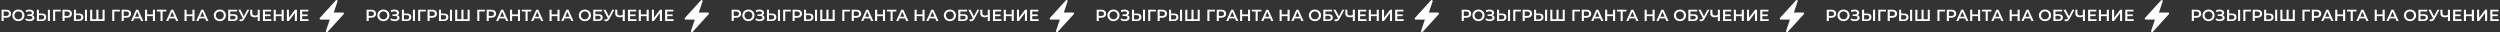 <?xml version="1.0" encoding="UTF-8"?> <svg xmlns="http://www.w3.org/2000/svg" width="3575" height="46" viewBox="0 0 3575 46" fill="none"><rect x="0" y="0" width="3575" height="46" fill="#333333" stroke="none"/><path d="M2.254 30V13.9H8.878C10.304 13.9 11.523 14.13 12.535 14.59C13.562 15.05 14.352 15.709 14.904 16.568C15.456 17.427 15.732 18.446 15.732 19.627C15.732 20.808 15.456 21.827 14.904 22.686C14.352 23.545 13.562 24.204 12.535 24.664C11.523 25.124 10.304 25.354 8.878 25.354H3.91L5.244 23.951V30H2.254ZM5.244 24.273L3.91 22.824H8.74C10.059 22.824 11.048 22.548 11.707 21.996C12.382 21.429 12.719 20.639 12.719 19.627C12.719 18.6 12.382 17.81 11.707 17.258C11.048 16.706 10.059 16.43 8.74 16.43H3.91L5.244 14.958V24.273ZM26.26 30.23C25.003 30.23 23.845 30.023 22.787 29.609C21.729 29.195 20.809 28.62 20.027 27.884C19.245 27.133 18.64 26.259 18.21 25.262C17.781 24.25 17.566 23.146 17.566 21.95C17.566 20.754 17.781 19.658 18.21 18.661C18.64 17.649 19.245 16.775 20.027 16.039C20.809 15.288 21.729 14.705 22.787 14.291C23.845 13.877 24.995 13.67 26.237 13.67C27.495 13.67 28.645 13.877 29.687 14.291C30.745 14.705 31.665 15.288 32.447 16.039C33.229 16.775 33.835 17.649 34.264 18.661C34.694 19.658 34.908 20.754 34.908 21.95C34.908 23.146 34.694 24.25 34.264 25.262C33.835 26.274 33.229 27.148 32.447 27.884C31.665 28.62 30.745 29.195 29.687 29.609C28.645 30.023 27.502 30.23 26.26 30.23ZM26.237 27.608C27.05 27.608 27.801 27.47 28.491 27.194C29.181 26.918 29.779 26.527 30.285 26.021C30.791 25.5 31.182 24.902 31.458 24.227C31.75 23.537 31.895 22.778 31.895 21.95C31.895 21.122 31.75 20.371 31.458 19.696C31.182 19.006 30.791 18.408 30.285 17.902C29.779 17.381 29.181 16.982 28.491 16.706C27.801 16.43 27.05 16.292 26.237 16.292C25.425 16.292 24.673 16.43 23.983 16.706C23.309 16.982 22.711 17.381 22.189 17.902C21.683 18.408 21.285 19.006 20.993 19.696C20.717 20.371 20.579 21.122 20.579 21.95C20.579 22.763 20.717 23.514 20.993 24.204C21.285 24.894 21.683 25.5 22.189 26.021C22.695 26.527 23.293 26.918 23.983 27.194C24.673 27.47 25.425 27.608 26.237 27.608ZM36.178 28.413L37.144 26.228C37.834 26.703 38.585 27.071 39.398 27.332C40.226 27.577 41.046 27.708 41.859 27.723C42.671 27.738 43.407 27.646 44.067 27.447C44.741 27.248 45.278 26.949 45.677 26.55C46.075 26.151 46.275 25.653 46.275 25.055C46.275 24.334 45.976 23.798 45.378 23.445C44.795 23.077 43.998 22.893 42.986 22.893H39.237V20.547H42.756C43.66 20.547 44.358 20.363 44.849 19.995C45.355 19.627 45.608 19.129 45.608 18.5C45.608 17.979 45.439 17.549 45.102 17.212C44.78 16.875 44.335 16.622 43.768 16.453C43.216 16.284 42.587 16.208 41.882 16.223C41.192 16.223 40.471 16.33 39.72 16.545C38.968 16.744 38.255 17.043 37.581 17.442L36.638 15.027C37.65 14.49 38.708 14.115 39.812 13.9C40.931 13.685 42.012 13.624 43.055 13.716C44.097 13.808 45.033 14.046 45.861 14.429C46.704 14.812 47.379 15.318 47.885 15.947C48.391 16.56 48.644 17.289 48.644 18.132C48.644 18.899 48.437 19.581 48.023 20.179C47.624 20.762 47.072 21.214 46.367 21.536C45.661 21.858 44.841 22.019 43.906 22.019L44.021 21.283C45.079 21.283 45.999 21.467 46.781 21.835C47.578 22.188 48.191 22.678 48.621 23.307C49.065 23.936 49.288 24.664 49.288 25.492C49.288 26.274 49.088 26.972 48.69 27.585C48.291 28.183 47.747 28.689 47.057 29.103C46.367 29.502 45.577 29.801 44.688 30C43.798 30.184 42.863 30.253 41.882 30.207C40.9 30.161 39.919 29.992 38.938 29.701C37.972 29.41 37.052 28.98 36.178 28.413ZM60.13 19.351C62.047 19.351 63.527 19.78 64.569 20.639C65.612 21.498 66.133 22.786 66.133 24.503C66.133 26.312 65.558 27.685 64.408 28.62C63.274 29.54 61.687 30 59.647 30H52.724V13.9H55.668V19.351H60.13ZM59.509 27.7C60.659 27.7 61.549 27.432 62.177 26.895C62.821 26.358 63.143 25.576 63.143 24.549C63.143 23.537 62.829 22.801 62.2 22.341C61.572 21.866 60.675 21.628 59.509 21.628H55.668V27.7H59.509ZM68.456 30V13.9H71.4V30H68.456ZM75.949 30V13.9H86.874L86.851 16.43H78.18L78.87 15.717L78.893 30H75.949ZM89.38 30V13.9H96.004C97.43 13.9 98.649 14.13 99.661 14.59C100.688 15.05 101.478 15.709 102.03 16.568C102.582 17.427 102.858 18.446 102.858 19.627C102.858 20.808 102.582 21.827 102.03 22.686C101.478 23.545 100.688 24.204 99.661 24.664C98.649 25.124 97.43 25.354 96.004 25.354H91.036L92.37 23.951V30H89.38ZM92.37 24.273L91.036 22.824H95.866C97.185 22.824 98.174 22.548 98.833 21.996C99.508 21.429 99.845 20.639 99.845 19.627C99.845 18.6 99.508 17.81 98.833 17.258C98.174 16.706 97.185 16.43 95.866 16.43H91.036L92.37 14.958V24.273ZM113.116 19.351C115.032 19.351 116.512 19.78 117.555 20.639C118.597 21.498 119.119 22.786 119.119 24.503C119.119 26.312 118.544 27.685 117.394 28.62C116.259 29.54 114.672 30 112.633 30H105.71V13.9H108.654V19.351H113.116ZM112.495 27.7C113.645 27.7 114.534 27.432 115.163 26.895C115.807 26.358 116.129 25.576 116.129 24.549C116.129 23.537 115.814 22.801 115.186 22.341C114.557 21.866 113.66 21.628 112.495 21.628H108.654V27.7H112.495ZM121.442 30V13.9H124.386V30H121.442ZM138.479 27.47L137.812 28.206V13.9H140.756V28.206L140.043 27.47H147.38L146.667 28.206V13.9H149.611V30H128.934V13.9H131.878V28.206L131.188 27.47H138.479ZM160.514 30V13.9H171.439L171.416 16.43H162.745L163.435 15.717L163.458 30H160.514ZM173.945 30V13.9H180.569C181.995 13.9 183.214 14.13 184.226 14.59C185.254 15.05 186.043 15.709 186.595 16.568C187.147 17.427 187.423 18.446 187.423 19.627C187.423 20.808 187.147 21.827 186.595 22.686C186.043 23.545 185.254 24.204 184.226 24.664C183.214 25.124 181.995 25.354 180.569 25.354H175.601L176.935 23.951V30H173.945ZM176.935 24.273L175.601 22.824H180.431C181.75 22.824 182.739 22.548 183.398 21.996C184.073 21.429 184.41 20.639 184.41 19.627C184.41 18.6 184.073 17.81 183.398 17.258C182.739 16.706 181.75 16.43 180.431 16.43H175.601L176.935 14.958V24.273ZM187.396 30L194.641 13.9H197.585L204.853 30H201.725L195.492 15.487H196.688L190.478 30H187.396ZM190.731 26.274L191.536 23.928H200.23L201.035 26.274H190.731ZM218.638 13.9H221.628V30H218.638V13.9ZM210.312 30H207.322V13.9H210.312V30ZM218.868 23.1H210.059V20.547H218.868V23.1ZM229.526 30V15.694L230.239 16.43H224.213V13.9H237.829V16.43H231.803L232.493 15.694V30H229.526ZM237.552 30L244.797 13.9H247.741L255.009 30H251.881L245.648 15.487H246.844L240.634 30H237.552ZM240.887 26.274L241.692 23.928H250.386L251.191 26.274H240.887ZM275.15 13.9H278.14V30H275.15V13.9ZM266.824 30H263.834V13.9H266.824V30ZM275.38 23.1H266.571V20.547H275.38V23.1ZM280.609 30L287.854 13.9H290.798L298.066 30H294.938L288.705 15.487H289.901L283.691 30H280.609ZM283.944 26.274L284.749 23.928H293.443L294.248 26.274H283.944ZM314.367 30.23C313.109 30.23 311.952 30.023 310.894 29.609C309.836 29.195 308.916 28.62 308.134 27.884C307.352 27.133 306.746 26.259 306.317 25.262C305.887 24.25 305.673 23.146 305.673 21.95C305.673 20.754 305.887 19.658 306.317 18.661C306.746 17.649 307.352 16.775 308.134 16.039C308.916 15.288 309.836 14.705 310.894 14.291C311.952 13.877 313.102 13.67 314.344 13.67C315.601 13.67 316.751 13.877 317.794 14.291C318.852 14.705 319.772 15.288 320.554 16.039C321.336 16.775 321.941 17.649 322.371 18.661C322.8 19.658 323.015 20.754 323.015 21.95C323.015 23.146 322.8 24.25 322.371 25.262C321.941 26.274 321.336 27.148 320.554 27.884C319.772 28.62 318.852 29.195 317.794 29.609C316.751 30.023 315.609 30.23 314.367 30.23ZM314.344 27.608C315.156 27.608 315.908 27.47 316.598 27.194C317.288 26.918 317.886 26.527 318.392 26.021C318.898 25.5 319.289 24.902 319.565 24.227C319.856 23.537 320.002 22.778 320.002 21.95C320.002 21.122 319.856 20.371 319.565 19.696C319.289 19.006 318.898 18.408 318.392 17.902C317.886 17.381 317.288 16.982 316.598 16.706C315.908 16.43 315.156 16.292 314.344 16.292C313.531 16.292 312.78 16.43 312.09 16.706C311.415 16.982 310.817 17.381 310.296 17.902C309.79 18.408 309.391 19.006 309.1 19.696C308.824 20.371 308.686 21.122 308.686 21.95C308.686 22.763 308.824 23.514 309.1 24.204C309.391 24.894 309.79 25.5 310.296 26.021C310.802 26.527 311.4 26.918 312.09 27.194C312.78 27.47 313.531 27.608 314.344 27.608ZM326.343 30V13.9H338.878V16.361H329.287V20.317H334.048C335.98 20.317 337.445 20.723 338.441 21.536C339.453 22.333 339.959 23.499 339.959 25.032C339.959 26.611 339.4 27.838 338.28 28.712C337.176 29.571 335.612 30 333.588 30H326.343ZM329.287 27.7H333.427C334.577 27.7 335.451 27.478 336.049 27.033C336.647 26.588 336.946 25.944 336.946 25.101C336.946 23.445 335.773 22.617 333.427 22.617H329.287V27.7ZM342.902 27.47C343.745 27.761 344.489 27.838 345.133 27.7C345.777 27.562 346.352 27.094 346.858 26.297L347.64 25.078L347.939 24.756L353.551 13.9H356.495L349.503 26.895C348.936 27.984 348.261 28.812 347.479 29.379C346.697 29.946 345.854 30.261 344.949 30.322C344.06 30.399 343.132 30.23 342.166 29.816L342.902 27.47ZM347.87 27.332L340.694 13.9H343.891L349.503 25.032L347.87 27.332ZM368.962 23.744C368.119 24.097 367.299 24.357 366.501 24.526C365.704 24.695 364.93 24.779 364.178 24.779C362.124 24.779 360.537 24.288 359.417 23.307C358.313 22.31 357.761 20.884 357.761 19.029V13.9H360.728V18.707C360.728 19.842 361.058 20.708 361.717 21.306C362.377 21.904 363.32 22.203 364.546 22.203C365.282 22.203 366.018 22.119 366.754 21.95C367.506 21.781 368.226 21.521 368.916 21.168L368.962 23.744ZM368.502 30V13.9H371.469V30H368.502ZM378.742 20.593H386.746V23.054H378.742V20.593ZM378.972 27.493H388.057V30H375.982V13.9H387.735V16.407H378.972V27.493ZM402.706 13.9H405.696V30H402.706V13.9ZM394.38 30H391.39V13.9H394.38V30ZM402.936 23.1H394.127V20.547H402.936V23.1ZM410.235 30V13.9H413.179V25.331L421.827 13.9H424.61V30H421.666V18.592L413.018 30H410.235ZM431.884 20.593H439.888V23.054H431.884V20.593ZM432.114 27.493H441.199V30H429.124V13.9H440.877V16.407H432.114V27.493Z" fill="white"></path><path d="M524.254 30V13.9H530.878C532.304 13.9 533.523 14.13 534.535 14.59C535.562 15.05 536.352 15.709 536.904 16.568C537.456 17.427 537.732 18.446 537.732 19.627C537.732 20.808 537.456 21.827 536.904 22.686C536.352 23.545 535.562 24.204 534.535 24.664C533.523 25.124 532.304 25.354 530.878 25.354H525.91L527.244 23.951V30H524.254ZM527.244 24.273L525.91 22.824H530.74C532.059 22.824 533.048 22.548 533.707 21.996C534.382 21.429 534.719 20.639 534.719 19.627C534.719 18.6 534.382 17.81 533.707 17.258C533.048 16.706 532.059 16.43 530.74 16.43H525.91L527.244 14.958V24.273ZM548.26 30.23C547.003 30.23 545.845 30.023 544.787 29.609C543.729 29.195 542.809 28.62 542.027 27.884C541.245 27.133 540.64 26.259 540.21 25.262C539.781 24.25 539.566 23.146 539.566 21.95C539.566 20.754 539.781 19.658 540.21 18.661C540.64 17.649 541.245 16.775 542.027 16.039C542.809 15.288 543.729 14.705 544.787 14.291C545.845 13.877 546.995 13.67 548.237 13.67C549.495 13.67 550.645 13.877 551.687 14.291C552.745 14.705 553.665 15.288 554.447 16.039C555.229 16.775 555.835 17.649 556.264 18.661C556.694 19.658 556.908 20.754 556.908 21.95C556.908 23.146 556.694 24.25 556.264 25.262C555.835 26.274 555.229 27.148 554.447 27.884C553.665 28.62 552.745 29.195 551.687 29.609C550.645 30.023 549.502 30.23 548.26 30.23ZM548.237 27.608C549.05 27.608 549.801 27.47 550.491 27.194C551.181 26.918 551.779 26.527 552.285 26.021C552.791 25.5 553.182 24.902 553.458 24.227C553.75 23.537 553.895 22.778 553.895 21.95C553.895 21.122 553.75 20.371 553.458 19.696C553.182 19.006 552.791 18.408 552.285 17.902C551.779 17.381 551.181 16.982 550.491 16.706C549.801 16.43 549.05 16.292 548.237 16.292C547.425 16.292 546.673 16.43 545.983 16.706C545.309 16.982 544.711 17.381 544.189 17.902C543.683 18.408 543.285 19.006 542.993 19.696C542.717 20.371 542.579 21.122 542.579 21.95C542.579 22.763 542.717 23.514 542.993 24.204C543.285 24.894 543.683 25.5 544.189 26.021C544.695 26.527 545.293 26.918 545.983 27.194C546.673 27.47 547.425 27.608 548.237 27.608ZM558.178 28.413L559.144 26.228C559.834 26.703 560.585 27.071 561.398 27.332C562.226 27.577 563.046 27.708 563.859 27.723C564.671 27.738 565.407 27.646 566.067 27.447C566.741 27.248 567.278 26.949 567.677 26.55C568.075 26.151 568.275 25.653 568.275 25.055C568.275 24.334 567.976 23.798 567.378 23.445C566.795 23.077 565.998 22.893 564.986 22.893H561.237V20.547H564.756C565.66 20.547 566.358 20.363 566.849 19.995C567.355 19.627 567.608 19.129 567.608 18.5C567.608 17.979 567.439 17.549 567.102 17.212C566.78 16.875 566.335 16.622 565.768 16.453C565.216 16.284 564.587 16.208 563.882 16.223C563.192 16.223 562.471 16.33 561.72 16.545C560.968 16.744 560.255 17.043 559.581 17.442L558.638 15.027C559.65 14.49 560.708 14.115 561.812 13.9C562.931 13.685 564.012 13.624 565.055 13.716C566.097 13.808 567.033 14.046 567.861 14.429C568.704 14.812 569.379 15.318 569.885 15.947C570.391 16.56 570.644 17.289 570.644 18.132C570.644 18.899 570.437 19.581 570.023 20.179C569.624 20.762 569.072 21.214 568.367 21.536C567.661 21.858 566.841 22.019 565.906 22.019L566.021 21.283C567.079 21.283 567.999 21.467 568.781 21.835C569.578 22.188 570.191 22.678 570.621 23.307C571.065 23.936 571.288 24.664 571.288 25.492C571.288 26.274 571.088 26.972 570.69 27.585C570.291 28.183 569.747 28.689 569.057 29.103C568.367 29.502 567.577 29.801 566.688 30C565.798 30.184 564.863 30.253 563.882 30.207C562.9 30.161 561.919 29.992 560.938 29.701C559.972 29.41 559.052 28.98 558.178 28.413ZM582.13 19.351C584.047 19.351 585.527 19.78 586.569 20.639C587.612 21.498 588.133 22.786 588.133 24.503C588.133 26.312 587.558 27.685 586.408 28.62C585.274 29.54 583.687 30 581.647 30H574.724V13.9H577.668V19.351H582.13ZM581.509 27.7C582.659 27.7 583.549 27.432 584.177 26.895C584.821 26.358 585.143 25.576 585.143 24.549C585.143 23.537 584.829 22.801 584.2 22.341C583.572 21.866 582.675 21.628 581.509 21.628H577.668V27.7H581.509ZM590.456 30V13.9H593.4V30H590.456ZM597.949 30V13.9H608.874L608.851 16.43H600.18L600.87 15.717L600.893 30H597.949ZM611.38 30V13.9H618.004C619.43 13.9 620.649 14.13 621.661 14.59C622.688 15.05 623.478 15.709 624.03 16.568C624.582 17.427 624.858 18.446 624.858 19.627C624.858 20.808 624.582 21.827 624.03 22.686C623.478 23.545 622.688 24.204 621.661 24.664C620.649 25.124 619.43 25.354 618.004 25.354H613.036L614.37 23.951V30H611.38ZM614.37 24.273L613.036 22.824H617.866C619.185 22.824 620.174 22.548 620.833 21.996C621.508 21.429 621.845 20.639 621.845 19.627C621.845 18.6 621.508 17.81 620.833 17.258C620.174 16.706 619.185 16.43 617.866 16.43H613.036L614.37 14.958V24.273ZM635.116 19.351C637.032 19.351 638.512 19.78 639.555 20.639C640.597 21.498 641.119 22.786 641.119 24.503C641.119 26.312 640.544 27.685 639.394 28.62C638.259 29.54 636.672 30 634.633 30H627.71V13.9H630.654V19.351H635.116ZM634.495 27.7C635.645 27.7 636.534 27.432 637.163 26.895C637.807 26.358 638.129 25.576 638.129 24.549C638.129 23.537 637.814 22.801 637.186 22.341C636.557 21.866 635.66 21.628 634.495 21.628H630.654V27.7H634.495ZM643.442 30V13.9H646.386V30H643.442ZM660.479 27.47L659.812 28.206V13.9H662.756V28.206L662.043 27.47H669.38L668.667 28.206V13.9H671.611V30H650.934V13.9H653.878V28.206L653.188 27.47H660.479ZM682.514 30V13.9H693.439L693.416 16.43H684.745L685.435 15.717L685.458 30H682.514ZM695.945 30V13.9H702.569C703.995 13.9 705.214 14.13 706.226 14.59C707.254 15.05 708.043 15.709 708.595 16.568C709.147 17.427 709.423 18.446 709.423 19.627C709.423 20.808 709.147 21.827 708.595 22.686C708.043 23.545 707.254 24.204 706.226 24.664C705.214 25.124 703.995 25.354 702.569 25.354H697.601L698.935 23.951V30H695.945ZM698.935 24.273L697.601 22.824H702.431C703.75 22.824 704.739 22.548 705.398 21.996C706.073 21.429 706.41 20.639 706.41 19.627C706.41 18.6 706.073 17.81 705.398 17.258C704.739 16.706 703.75 16.43 702.431 16.43H697.601L698.935 14.958V24.273ZM709.396 30L716.641 13.9H719.585L726.853 30H723.725L717.492 15.487H718.688L712.478 30H709.396ZM712.731 26.274L713.536 23.928H722.23L723.035 26.274H712.731ZM740.638 13.9H743.628V30H740.638V13.9ZM732.312 30H729.322V13.9H732.312V30ZM740.868 23.1H732.059V20.547H740.868V23.1ZM751.526 30V15.694L752.239 16.43H746.213V13.9H759.829V16.43H753.803L754.493 15.694V30H751.526ZM759.552 30L766.797 13.9H769.741L777.009 30H773.881L767.648 15.487H768.844L762.634 30H759.552ZM762.887 26.274L763.692 23.928H772.386L773.191 26.274H762.887ZM797.15 13.9H800.14V30H797.15V13.9ZM788.824 30H785.834V13.9H788.824V30ZM797.38 23.1H788.571V20.547H797.38V23.1ZM802.609 30L809.854 13.9H812.798L820.066 30H816.938L810.705 15.487H811.901L805.691 30H802.609ZM805.944 26.274L806.749 23.928H815.443L816.248 26.274H805.944ZM836.367 30.23C835.109 30.23 833.952 30.023 832.894 29.609C831.836 29.195 830.916 28.62 830.134 27.884C829.352 27.133 828.746 26.259 828.317 25.262C827.887 24.25 827.673 23.146 827.673 21.95C827.673 20.754 827.887 19.658 828.317 18.661C828.746 17.649 829.352 16.775 830.134 16.039C830.916 15.288 831.836 14.705 832.894 14.291C833.952 13.877 835.102 13.67 836.344 13.67C837.601 13.67 838.751 13.877 839.794 14.291C840.852 14.705 841.772 15.288 842.554 16.039C843.336 16.775 843.941 17.649 844.371 18.661C844.8 19.658 845.015 20.754 845.015 21.95C845.015 23.146 844.8 24.25 844.371 25.262C843.941 26.274 843.336 27.148 842.554 27.884C841.772 28.62 840.852 29.195 839.794 29.609C838.751 30.023 837.609 30.23 836.367 30.23ZM836.344 27.608C837.156 27.608 837.908 27.47 838.598 27.194C839.288 26.918 839.886 26.527 840.392 26.021C840.898 25.5 841.289 24.902 841.565 24.227C841.856 23.537 842.002 22.778 842.002 21.95C842.002 21.122 841.856 20.371 841.565 19.696C841.289 19.006 840.898 18.408 840.392 17.902C839.886 17.381 839.288 16.982 838.598 16.706C837.908 16.43 837.156 16.292 836.344 16.292C835.531 16.292 834.78 16.43 834.09 16.706C833.415 16.982 832.817 17.381 832.296 17.902C831.79 18.408 831.391 19.006 831.1 19.696C830.824 20.371 830.686 21.122 830.686 21.95C830.686 22.763 830.824 23.514 831.1 24.204C831.391 24.894 831.79 25.5 832.296 26.021C832.802 26.527 833.4 26.918 834.09 27.194C834.78 27.47 835.531 27.608 836.344 27.608ZM848.343 30V13.9H860.878V16.361H851.287V20.317H856.048C857.98 20.317 859.445 20.723 860.441 21.536C861.453 22.333 861.959 23.499 861.959 25.032C861.959 26.611 861.4 27.838 860.28 28.712C859.176 29.571 857.612 30 855.588 30H848.343ZM851.287 27.7H855.427C856.577 27.7 857.451 27.478 858.049 27.033C858.647 26.588 858.946 25.944 858.946 25.101C858.946 23.445 857.773 22.617 855.427 22.617H851.287V27.7ZM864.902 27.47C865.745 27.761 866.489 27.838 867.133 27.7C867.777 27.562 868.352 27.094 868.858 26.297L869.64 25.078L869.939 24.756L875.551 13.9H878.495L871.503 26.895C870.936 27.984 870.261 28.812 869.479 29.379C868.697 29.946 867.854 30.261 866.949 30.322C866.06 30.399 865.132 30.23 864.166 29.816L864.902 27.47ZM869.87 27.332L862.694 13.9H865.891L871.503 25.032L869.87 27.332ZM890.962 23.744C890.119 24.097 889.299 24.357 888.501 24.526C887.704 24.695 886.93 24.779 886.178 24.779C884.124 24.779 882.537 24.288 881.417 23.307C880.313 22.31 879.761 20.884 879.761 19.029V13.9H882.728V18.707C882.728 19.842 883.058 20.708 883.717 21.306C884.377 21.904 885.32 22.203 886.546 22.203C887.282 22.203 888.018 22.119 888.754 21.95C889.506 21.781 890.226 21.521 890.916 21.168L890.962 23.744ZM890.502 30V13.9H893.469V30H890.502ZM900.742 20.593H908.746V23.054H900.742V20.593ZM900.972 27.493H910.057V30H897.982V13.9H909.735V16.407H900.972V27.493ZM924.706 13.9H927.696V30H924.706V13.9ZM916.38 30H913.39V13.9H916.38V30ZM924.936 23.1H916.127V20.547H924.936V23.1ZM932.235 30V13.9H935.179V25.331L943.827 13.9H946.61V30H943.666V18.592L935.018 30H932.235ZM953.884 20.593H961.888V23.054H953.884V20.593ZM954.114 27.493H963.199V30H951.124V13.9H962.877V16.407H954.114V27.493Z" fill="white"></path><path d="M1046.25 30V13.9H1052.88C1054.3 13.9 1055.52 14.13 1056.54 14.59C1057.56 15.05 1058.35 15.709 1058.9 16.568C1059.46 17.427 1059.73 18.446 1059.73 19.627C1059.73 20.808 1059.46 21.827 1058.9 22.686C1058.35 23.545 1057.56 24.204 1056.54 24.664C1055.52 25.124 1054.3 25.354 1052.88 25.354H1047.91L1049.24 23.951V30H1046.25ZM1049.24 24.273L1047.91 22.824H1052.74C1054.06 22.824 1055.05 22.548 1055.71 21.996C1056.38 21.429 1056.72 20.639 1056.72 19.627C1056.72 18.6 1056.38 17.81 1055.71 17.258C1055.05 16.706 1054.06 16.43 1052.74 16.43H1047.91L1049.24 14.958V24.273ZM1070.26 30.23C1069 30.23 1067.85 30.023 1066.79 29.609C1065.73 29.195 1064.81 28.62 1064.03 27.884C1063.25 27.133 1062.64 26.259 1062.21 25.262C1061.78 24.25 1061.57 23.146 1061.57 21.95C1061.57 20.754 1061.78 19.658 1062.21 18.661C1062.64 17.649 1063.25 16.775 1064.03 16.039C1064.81 15.288 1065.73 14.705 1066.79 14.291C1067.85 13.877 1069 13.67 1070.24 13.67C1071.49 13.67 1072.64 13.877 1073.69 14.291C1074.75 14.705 1075.67 15.288 1076.45 16.039C1077.23 16.775 1077.83 17.649 1078.26 18.661C1078.69 19.658 1078.91 20.754 1078.91 21.95C1078.91 23.146 1078.69 24.25 1078.26 25.262C1077.83 26.274 1077.23 27.148 1076.45 27.884C1075.67 28.62 1074.75 29.195 1073.69 29.609C1072.64 30.023 1071.5 30.23 1070.26 30.23ZM1070.24 27.608C1071.05 27.608 1071.8 27.47 1072.49 27.194C1073.18 26.918 1073.78 26.527 1074.29 26.021C1074.79 25.5 1075.18 24.902 1075.46 24.227C1075.75 23.537 1075.9 22.778 1075.9 21.95C1075.9 21.122 1075.75 20.371 1075.46 19.696C1075.18 19.006 1074.79 18.408 1074.29 17.902C1073.78 17.381 1073.18 16.982 1072.49 16.706C1071.8 16.43 1071.05 16.292 1070.24 16.292C1069.42 16.292 1068.67 16.43 1067.98 16.706C1067.31 16.982 1066.71 17.381 1066.19 17.902C1065.68 18.408 1065.28 19.006 1064.99 19.696C1064.72 20.371 1064.58 21.122 1064.58 21.95C1064.58 22.763 1064.72 23.514 1064.99 24.204C1065.28 24.894 1065.68 25.5 1066.19 26.021C1066.7 26.527 1067.29 26.918 1067.98 27.194C1068.67 27.47 1069.42 27.608 1070.24 27.608ZM1080.18 28.413L1081.14 26.228C1081.83 26.703 1082.59 27.071 1083.4 27.332C1084.23 27.577 1085.05 27.708 1085.86 27.723C1086.67 27.738 1087.41 27.646 1088.07 27.447C1088.74 27.248 1089.28 26.949 1089.68 26.55C1090.08 26.151 1090.27 25.653 1090.27 25.055C1090.27 24.334 1089.98 23.798 1089.38 23.445C1088.8 23.077 1088 22.893 1086.99 22.893H1083.24V20.547H1086.76C1087.66 20.547 1088.36 20.363 1088.85 19.995C1089.35 19.627 1089.61 19.129 1089.61 18.5C1089.61 17.979 1089.44 17.549 1089.1 17.212C1088.78 16.875 1088.34 16.622 1087.77 16.453C1087.22 16.284 1086.59 16.208 1085.88 16.223C1085.19 16.223 1084.47 16.33 1083.72 16.545C1082.97 16.744 1082.26 17.043 1081.58 17.442L1080.64 15.027C1081.65 14.49 1082.71 14.115 1083.81 13.9C1084.93 13.685 1086.01 13.624 1087.05 13.716C1088.1 13.808 1089.03 14.046 1089.86 14.429C1090.7 14.812 1091.38 15.318 1091.88 15.947C1092.39 16.56 1092.64 17.289 1092.64 18.132C1092.64 18.899 1092.44 19.581 1092.02 20.179C1091.62 20.762 1091.07 21.214 1090.37 21.536C1089.66 21.858 1088.84 22.019 1087.91 22.019L1088.02 21.283C1089.08 21.283 1090 21.467 1090.78 21.835C1091.58 22.188 1092.19 22.678 1092.62 23.307C1093.07 23.936 1093.29 24.664 1093.29 25.492C1093.29 26.274 1093.09 26.972 1092.69 27.585C1092.29 28.183 1091.75 28.689 1091.06 29.103C1090.37 29.502 1089.58 29.801 1088.69 30C1087.8 30.184 1086.86 30.253 1085.88 30.207C1084.9 30.161 1083.92 29.992 1082.94 29.701C1081.97 29.41 1081.05 28.98 1080.18 28.413ZM1104.13 19.351C1106.05 19.351 1107.53 19.78 1108.57 20.639C1109.61 21.498 1110.13 22.786 1110.13 24.503C1110.13 26.312 1109.56 27.685 1108.41 28.62C1107.27 29.54 1105.69 30 1103.65 30H1096.72V13.9H1099.67V19.351H1104.13ZM1103.51 27.7C1104.66 27.7 1105.55 27.432 1106.18 26.895C1106.82 26.358 1107.14 25.576 1107.14 24.549C1107.14 23.537 1106.83 22.801 1106.2 22.341C1105.57 21.866 1104.67 21.628 1103.51 21.628H1099.67V27.7H1103.51ZM1112.46 30V13.9H1115.4V30H1112.46ZM1119.95 30V13.9H1130.87L1130.85 16.43H1122.18L1122.87 15.717L1122.89 30H1119.95ZM1133.38 30V13.9H1140C1141.43 13.9 1142.65 14.13 1143.66 14.59C1144.69 15.05 1145.48 15.709 1146.03 16.568C1146.58 17.427 1146.86 18.446 1146.86 19.627C1146.86 20.808 1146.58 21.827 1146.03 22.686C1145.48 23.545 1144.69 24.204 1143.66 24.664C1142.65 25.124 1141.43 25.354 1140 25.354H1135.04L1136.37 23.951V30H1133.38ZM1136.37 24.273L1135.04 22.824H1139.87C1141.18 22.824 1142.17 22.548 1142.83 21.996C1143.51 21.429 1143.84 20.639 1143.84 19.627C1143.84 18.6 1143.51 17.81 1142.83 17.258C1142.17 16.706 1141.18 16.43 1139.87 16.43H1135.04L1136.37 14.958V24.273ZM1157.12 19.351C1159.03 19.351 1160.51 19.78 1161.55 20.639C1162.6 21.498 1163.12 22.786 1163.12 24.503C1163.12 26.312 1162.54 27.685 1161.39 28.62C1160.26 29.54 1158.67 30 1156.63 30H1149.71V13.9H1152.65V19.351H1157.12ZM1156.49 27.7C1157.64 27.7 1158.53 27.432 1159.16 26.895C1159.81 26.358 1160.13 25.576 1160.13 24.549C1160.13 23.537 1159.81 22.801 1159.19 22.341C1158.56 21.866 1157.66 21.628 1156.49 21.628H1152.65V27.7H1156.49ZM1165.44 30V13.9H1168.39V30H1165.44ZM1182.48 27.47L1181.81 28.206V13.9H1184.76V28.206L1184.04 27.47H1191.38L1190.67 28.206V13.9H1193.61V30H1172.93V13.9H1175.88V28.206L1175.19 27.47H1182.48ZM1204.51 30V13.9H1215.44L1215.42 16.43H1206.75L1207.44 15.717L1207.46 30H1204.51ZM1217.95 30V13.9H1224.57C1226 13.9 1227.21 14.13 1228.23 14.59C1229.25 15.05 1230.04 15.709 1230.6 16.568C1231.15 17.427 1231.42 18.446 1231.42 19.627C1231.42 20.808 1231.15 21.827 1230.6 22.686C1230.04 23.545 1229.25 24.204 1228.23 24.664C1227.21 25.124 1226 25.354 1224.57 25.354H1219.6L1220.94 23.951V30H1217.95ZM1220.94 24.273L1219.6 22.824H1224.43C1225.75 22.824 1226.74 22.548 1227.4 21.996C1228.07 21.429 1228.41 20.639 1228.41 19.627C1228.41 18.6 1228.07 17.81 1227.4 17.258C1226.74 16.706 1225.75 16.43 1224.43 16.43H1219.6L1220.94 14.958V24.273ZM1231.4 30L1238.64 13.9H1241.59L1248.85 30H1245.73L1239.49 15.487H1240.69L1234.48 30H1231.4ZM1234.73 26.274L1235.54 23.928H1244.23L1245.04 26.274H1234.73ZM1262.64 13.9H1265.63V30H1262.64V13.9ZM1254.31 30H1251.32V13.9H1254.31V30ZM1262.87 23.1H1254.06V20.547H1262.87V23.1ZM1273.53 30V15.694L1274.24 16.43H1268.21V13.9H1281.83V16.43H1275.8L1276.49 15.694V30H1273.53ZM1281.55 30L1288.8 13.9H1291.74L1299.01 30H1295.88L1289.65 15.487H1290.84L1284.63 30H1281.55ZM1284.89 26.274L1285.69 23.928H1294.39L1295.19 26.274H1284.89ZM1319.15 13.9H1322.14V30H1319.15V13.9ZM1310.82 30H1307.83V13.9H1310.82V30ZM1319.38 23.1H1310.57V20.547H1319.38V23.1ZM1324.61 30L1331.85 13.9H1334.8L1342.07 30H1338.94L1332.71 15.487H1333.9L1327.69 30H1324.61ZM1327.94 26.274L1328.75 23.928H1337.44L1338.25 26.274H1327.94ZM1358.37 30.23C1357.11 30.23 1355.95 30.023 1354.89 29.609C1353.84 29.195 1352.92 28.62 1352.13 27.884C1351.35 27.133 1350.75 26.259 1350.32 25.262C1349.89 24.25 1349.67 23.146 1349.67 21.95C1349.67 20.754 1349.89 19.658 1350.32 18.661C1350.75 17.649 1351.35 16.775 1352.13 16.039C1352.92 15.288 1353.84 14.705 1354.89 14.291C1355.95 13.877 1357.1 13.67 1358.34 13.67C1359.6 13.67 1360.75 13.877 1361.79 14.291C1362.85 14.705 1363.77 15.288 1364.55 16.039C1365.34 16.775 1365.94 17.649 1366.37 18.661C1366.8 19.658 1367.01 20.754 1367.01 21.95C1367.01 23.146 1366.8 24.25 1366.37 25.262C1365.94 26.274 1365.34 27.148 1364.55 27.884C1363.77 28.62 1362.85 29.195 1361.79 29.609C1360.75 30.023 1359.61 30.23 1358.37 30.23ZM1358.34 27.608C1359.16 27.608 1359.91 27.47 1360.6 27.194C1361.29 26.918 1361.89 26.527 1362.39 26.021C1362.9 25.5 1363.29 24.902 1363.56 24.227C1363.86 23.537 1364 22.778 1364 21.95C1364 21.122 1363.86 20.371 1363.56 19.696C1363.29 19.006 1362.9 18.408 1362.39 17.902C1361.89 17.381 1361.29 16.982 1360.6 16.706C1359.91 16.43 1359.16 16.292 1358.34 16.292C1357.53 16.292 1356.78 16.43 1356.09 16.706C1355.42 16.982 1354.82 17.381 1354.3 17.902C1353.79 18.408 1353.39 19.006 1353.1 19.696C1352.82 20.371 1352.69 21.122 1352.69 21.95C1352.69 22.763 1352.82 23.514 1353.1 24.204C1353.39 24.894 1353.79 25.5 1354.3 26.021C1354.8 26.527 1355.4 26.918 1356.09 27.194C1356.78 27.47 1357.53 27.608 1358.34 27.608ZM1370.34 30V13.9H1382.88V16.361H1373.29V20.317H1378.05C1379.98 20.317 1381.44 20.723 1382.44 21.536C1383.45 22.333 1383.96 23.499 1383.96 25.032C1383.96 26.611 1383.4 27.838 1382.28 28.712C1381.18 29.571 1379.61 30 1377.59 30H1370.34ZM1373.29 27.7H1377.43C1378.58 27.7 1379.45 27.478 1380.05 27.033C1380.65 26.588 1380.95 25.944 1380.95 25.101C1380.95 23.445 1379.77 22.617 1377.43 22.617H1373.29V27.7ZM1386.9 27.47C1387.75 27.761 1388.49 27.838 1389.13 27.7C1389.78 27.562 1390.35 27.094 1390.86 26.297L1391.64 25.078L1391.94 24.756L1397.55 13.9H1400.49L1393.5 26.895C1392.94 27.984 1392.26 28.812 1391.48 29.379C1390.7 29.946 1389.85 30.261 1388.95 30.322C1388.06 30.399 1387.13 30.23 1386.17 29.816L1386.9 27.47ZM1391.87 27.332L1384.69 13.9H1387.89L1393.5 25.032L1391.87 27.332ZM1412.96 23.744C1412.12 24.097 1411.3 24.357 1410.5 24.526C1409.7 24.695 1408.93 24.779 1408.18 24.779C1406.12 24.779 1404.54 24.288 1403.42 23.307C1402.31 22.31 1401.76 20.884 1401.76 19.029V13.9H1404.73V18.707C1404.73 19.842 1405.06 20.708 1405.72 21.306C1406.38 21.904 1407.32 22.203 1408.55 22.203C1409.28 22.203 1410.02 22.119 1410.75 21.95C1411.51 21.781 1412.23 21.521 1412.92 21.168L1412.96 23.744ZM1412.5 30V13.9H1415.47V30H1412.5ZM1422.74 20.593H1430.75V23.054H1422.74V20.593ZM1422.97 27.493H1432.06V30H1419.98V13.9H1431.73V16.407H1422.97V27.493ZM1446.71 13.9H1449.7V30H1446.71V13.9ZM1438.38 30H1435.39V13.9H1438.38V30ZM1446.94 23.1H1438.13V20.547H1446.94V23.1ZM1454.24 30V13.9H1457.18V25.331L1465.83 13.9H1468.61V30H1465.67V18.592L1457.02 30H1454.24ZM1475.88 20.593H1483.89V23.054H1475.88V20.593ZM1476.11 27.493H1485.2V30H1473.12V13.9H1484.88V16.407H1476.11V27.493Z" fill="white"></path><path d="M1568.25 30V13.9H1574.88C1576.3 13.9 1577.52 14.13 1578.54 14.59C1579.56 15.05 1580.35 15.709 1580.9 16.568C1581.46 17.427 1581.73 18.446 1581.73 19.627C1581.73 20.808 1581.46 21.827 1580.9 22.686C1580.35 23.545 1579.56 24.204 1578.54 24.664C1577.52 25.124 1576.3 25.354 1574.88 25.354H1569.91L1571.24 23.951V30H1568.25ZM1571.24 24.273L1569.91 22.824H1574.74C1576.06 22.824 1577.05 22.548 1577.71 21.996C1578.38 21.429 1578.72 20.639 1578.72 19.627C1578.72 18.6 1578.38 17.81 1577.71 17.258C1577.05 16.706 1576.06 16.43 1574.74 16.43H1569.91L1571.24 14.958V24.273ZM1592.26 30.23C1591 30.23 1589.85 30.023 1588.79 29.609C1587.73 29.195 1586.81 28.62 1586.03 27.884C1585.25 27.133 1584.64 26.259 1584.21 25.262C1583.78 24.25 1583.57 23.146 1583.57 21.95C1583.57 20.754 1583.78 19.658 1584.21 18.661C1584.64 17.649 1585.25 16.775 1586.03 16.039C1586.81 15.288 1587.73 14.705 1588.79 14.291C1589.85 13.877 1591 13.67 1592.24 13.67C1593.49 13.67 1594.64 13.877 1595.69 14.291C1596.75 14.705 1597.67 15.288 1598.45 16.039C1599.23 16.775 1599.83 17.649 1600.26 18.661C1600.69 19.658 1600.91 20.754 1600.91 21.95C1600.91 23.146 1600.69 24.25 1600.26 25.262C1599.83 26.274 1599.23 27.148 1598.45 27.884C1597.67 28.62 1596.75 29.195 1595.69 29.609C1594.64 30.023 1593.5 30.23 1592.26 30.23ZM1592.24 27.608C1593.05 27.608 1593.8 27.47 1594.49 27.194C1595.18 26.918 1595.78 26.527 1596.29 26.021C1596.79 25.5 1597.18 24.902 1597.46 24.227C1597.75 23.537 1597.9 22.778 1597.9 21.95C1597.9 21.122 1597.75 20.371 1597.46 19.696C1597.18 19.006 1596.79 18.408 1596.29 17.902C1595.78 17.381 1595.18 16.982 1594.49 16.706C1593.8 16.43 1593.05 16.292 1592.24 16.292C1591.42 16.292 1590.67 16.43 1589.98 16.706C1589.31 16.982 1588.71 17.381 1588.19 17.902C1587.68 18.408 1587.28 19.006 1586.99 19.696C1586.72 20.371 1586.58 21.122 1586.58 21.95C1586.58 22.763 1586.72 23.514 1586.99 24.204C1587.28 24.894 1587.68 25.5 1588.19 26.021C1588.7 26.527 1589.29 26.918 1589.98 27.194C1590.67 27.47 1591.42 27.608 1592.24 27.608ZM1602.18 28.413L1603.14 26.228C1603.83 26.703 1604.59 27.071 1605.4 27.332C1606.23 27.577 1607.05 27.708 1607.86 27.723C1608.67 27.738 1609.41 27.646 1610.07 27.447C1610.74 27.248 1611.28 26.949 1611.68 26.55C1612.08 26.151 1612.27 25.653 1612.27 25.055C1612.27 24.334 1611.98 23.798 1611.38 23.445C1610.8 23.077 1610 22.893 1608.99 22.893H1605.24V20.547H1608.76C1609.66 20.547 1610.36 20.363 1610.85 19.995C1611.35 19.627 1611.61 19.129 1611.61 18.5C1611.61 17.979 1611.44 17.549 1611.1 17.212C1610.78 16.875 1610.34 16.622 1609.77 16.453C1609.22 16.284 1608.59 16.208 1607.88 16.223C1607.19 16.223 1606.47 16.33 1605.72 16.545C1604.97 16.744 1604.26 17.043 1603.58 17.442L1602.64 15.027C1603.65 14.49 1604.71 14.115 1605.81 13.9C1606.93 13.685 1608.01 13.624 1609.05 13.716C1610.1 13.808 1611.03 14.046 1611.86 14.429C1612.7 14.812 1613.38 15.318 1613.88 15.947C1614.39 16.56 1614.64 17.289 1614.64 18.132C1614.64 18.899 1614.44 19.581 1614.02 20.179C1613.62 20.762 1613.07 21.214 1612.37 21.536C1611.66 21.858 1610.84 22.019 1609.91 22.019L1610.02 21.283C1611.08 21.283 1612 21.467 1612.78 21.835C1613.58 22.188 1614.19 22.678 1614.62 23.307C1615.07 23.936 1615.29 24.664 1615.29 25.492C1615.29 26.274 1615.09 26.972 1614.69 27.585C1614.29 28.183 1613.75 28.689 1613.06 29.103C1612.37 29.502 1611.58 29.801 1610.69 30C1609.8 30.184 1608.86 30.253 1607.88 30.207C1606.9 30.161 1605.92 29.992 1604.94 29.701C1603.97 29.41 1603.05 28.98 1602.18 28.413ZM1626.13 19.351C1628.05 19.351 1629.53 19.78 1630.57 20.639C1631.61 21.498 1632.13 22.786 1632.13 24.503C1632.13 26.312 1631.56 27.685 1630.41 28.62C1629.27 29.54 1627.69 30 1625.65 30H1618.72V13.9H1621.67V19.351H1626.13ZM1625.51 27.7C1626.66 27.7 1627.55 27.432 1628.18 26.895C1628.82 26.358 1629.14 25.576 1629.14 24.549C1629.14 23.537 1628.83 22.801 1628.2 22.341C1627.57 21.866 1626.67 21.628 1625.51 21.628H1621.67V27.7H1625.51ZM1634.46 30V13.9H1637.4V30H1634.46ZM1641.95 30V13.9H1652.87L1652.85 16.43H1644.18L1644.87 15.717L1644.89 30H1641.95ZM1655.38 30V13.9H1662C1663.43 13.9 1664.65 14.13 1665.66 14.59C1666.69 15.05 1667.48 15.709 1668.03 16.568C1668.58 17.427 1668.86 18.446 1668.86 19.627C1668.86 20.808 1668.58 21.827 1668.03 22.686C1667.48 23.545 1666.69 24.204 1665.66 24.664C1664.65 25.124 1663.43 25.354 1662 25.354H1657.04L1658.37 23.951V30H1655.38ZM1658.37 24.273L1657.04 22.824H1661.87C1663.18 22.824 1664.17 22.548 1664.83 21.996C1665.51 21.429 1665.84 20.639 1665.84 19.627C1665.84 18.6 1665.51 17.81 1664.83 17.258C1664.17 16.706 1663.18 16.43 1661.87 16.43H1657.04L1658.37 14.958V24.273ZM1679.12 19.351C1681.03 19.351 1682.51 19.78 1683.55 20.639C1684.6 21.498 1685.12 22.786 1685.12 24.503C1685.12 26.312 1684.54 27.685 1683.39 28.62C1682.26 29.54 1680.67 30 1678.63 30H1671.71V13.9H1674.65V19.351H1679.12ZM1678.49 27.7C1679.64 27.7 1680.53 27.432 1681.16 26.895C1681.81 26.358 1682.13 25.576 1682.13 24.549C1682.13 23.537 1681.81 22.801 1681.19 22.341C1680.56 21.866 1679.66 21.628 1678.49 21.628H1674.65V27.7H1678.49ZM1687.44 30V13.9H1690.39V30H1687.44ZM1704.48 27.47L1703.81 28.206V13.9H1706.76V28.206L1706.04 27.47H1713.38L1712.67 28.206V13.9H1715.61V30H1694.93V13.9H1697.88V28.206L1697.19 27.47H1704.48ZM1726.51 30V13.9H1737.44L1737.42 16.43H1728.75L1729.44 15.717L1729.46 30H1726.51ZM1739.95 30V13.9H1746.57C1748 13.9 1749.21 14.13 1750.23 14.59C1751.25 15.05 1752.04 15.709 1752.6 16.568C1753.15 17.427 1753.42 18.446 1753.42 19.627C1753.42 20.808 1753.15 21.827 1752.6 22.686C1752.04 23.545 1751.25 24.204 1750.23 24.664C1749.21 25.124 1748 25.354 1746.57 25.354H1741.6L1742.94 23.951V30H1739.95ZM1742.94 24.273L1741.6 22.824H1746.43C1747.75 22.824 1748.74 22.548 1749.4 21.996C1750.07 21.429 1750.41 20.639 1750.41 19.627C1750.41 18.6 1750.07 17.81 1749.4 17.258C1748.74 16.706 1747.75 16.43 1746.43 16.43H1741.6L1742.94 14.958V24.273ZM1753.4 30L1760.64 13.9H1763.59L1770.85 30H1767.73L1761.49 15.487H1762.69L1756.48 30H1753.4ZM1756.73 26.274L1757.54 23.928H1766.23L1767.04 26.274H1756.73ZM1784.64 13.9H1787.63V30H1784.64V13.9ZM1776.31 30H1773.32V13.9H1776.31V30ZM1784.87 23.1H1776.06V20.547H1784.87V23.1ZM1795.53 30V15.694L1796.24 16.43H1790.21V13.9H1803.83V16.43H1797.8L1798.49 15.694V30H1795.53ZM1803.55 30L1810.8 13.9H1813.74L1821.01 30H1817.88L1811.65 15.487H1812.84L1806.63 30H1803.55ZM1806.89 26.274L1807.69 23.928H1816.39L1817.19 26.274H1806.89ZM1841.15 13.9H1844.14V30H1841.15V13.9ZM1832.82 30H1829.83V13.9H1832.82V30ZM1841.38 23.1H1832.57V20.547H1841.38V23.1ZM1846.61 30L1853.85 13.9H1856.8L1864.07 30H1860.94L1854.71 15.487H1855.9L1849.69 30H1846.61ZM1849.94 26.274L1850.75 23.928H1859.44L1860.25 26.274H1849.94ZM1880.37 30.23C1879.11 30.23 1877.95 30.023 1876.89 29.609C1875.84 29.195 1874.92 28.62 1874.13 27.884C1873.35 27.133 1872.75 26.259 1872.32 25.262C1871.89 24.25 1871.67 23.146 1871.67 21.95C1871.67 20.754 1871.89 19.658 1872.32 18.661C1872.75 17.649 1873.35 16.775 1874.13 16.039C1874.92 15.288 1875.84 14.705 1876.89 14.291C1877.95 13.877 1879.1 13.67 1880.34 13.67C1881.6 13.67 1882.75 13.877 1883.79 14.291C1884.85 14.705 1885.77 15.288 1886.55 16.039C1887.34 16.775 1887.94 17.649 1888.37 18.661C1888.8 19.658 1889.01 20.754 1889.01 21.95C1889.01 23.146 1888.8 24.25 1888.37 25.262C1887.94 26.274 1887.34 27.148 1886.55 27.884C1885.77 28.62 1884.85 29.195 1883.79 29.609C1882.75 30.023 1881.61 30.23 1880.37 30.23ZM1880.34 27.608C1881.16 27.608 1881.91 27.47 1882.6 27.194C1883.29 26.918 1883.89 26.527 1884.39 26.021C1884.9 25.5 1885.29 24.902 1885.56 24.227C1885.86 23.537 1886 22.778 1886 21.95C1886 21.122 1885.86 20.371 1885.56 19.696C1885.29 19.006 1884.9 18.408 1884.39 17.902C1883.89 17.381 1883.29 16.982 1882.6 16.706C1881.91 16.43 1881.16 16.292 1880.34 16.292C1879.53 16.292 1878.78 16.43 1878.09 16.706C1877.42 16.982 1876.82 17.381 1876.3 17.902C1875.79 18.408 1875.39 19.006 1875.1 19.696C1874.82 20.371 1874.69 21.122 1874.69 21.95C1874.69 22.763 1874.82 23.514 1875.1 24.204C1875.39 24.894 1875.79 25.5 1876.3 26.021C1876.8 26.527 1877.4 26.918 1878.09 27.194C1878.78 27.47 1879.53 27.608 1880.34 27.608ZM1892.34 30V13.9H1904.88V16.361H1895.29V20.317H1900.05C1901.98 20.317 1903.44 20.723 1904.44 21.536C1905.45 22.333 1905.96 23.499 1905.96 25.032C1905.96 26.611 1905.4 27.838 1904.28 28.712C1903.18 29.571 1901.61 30 1899.59 30H1892.34ZM1895.29 27.7H1899.43C1900.58 27.7 1901.45 27.478 1902.05 27.033C1902.65 26.588 1902.95 25.944 1902.95 25.101C1902.95 23.445 1901.77 22.617 1899.43 22.617H1895.29V27.7ZM1908.9 27.47C1909.75 27.761 1910.49 27.838 1911.13 27.7C1911.78 27.562 1912.35 27.094 1912.86 26.297L1913.64 25.078L1913.94 24.756L1919.55 13.9H1922.49L1915.5 26.895C1914.94 27.984 1914.26 28.812 1913.48 29.379C1912.7 29.946 1911.85 30.261 1910.95 30.322C1910.06 30.399 1909.13 30.23 1908.17 29.816L1908.9 27.47ZM1913.87 27.332L1906.69 13.9H1909.89L1915.5 25.032L1913.87 27.332ZM1934.96 23.744C1934.12 24.097 1933.3 24.357 1932.5 24.526C1931.7 24.695 1930.93 24.779 1930.18 24.779C1928.12 24.779 1926.54 24.288 1925.42 23.307C1924.31 22.31 1923.76 20.884 1923.76 19.029V13.9H1926.73V18.707C1926.73 19.842 1927.06 20.708 1927.72 21.306C1928.38 21.904 1929.32 22.203 1930.55 22.203C1931.28 22.203 1932.02 22.119 1932.75 21.95C1933.51 21.781 1934.23 21.521 1934.92 21.168L1934.96 23.744ZM1934.5 30V13.9H1937.47V30H1934.5ZM1944.74 20.593H1952.75V23.054H1944.74V20.593ZM1944.97 27.493H1954.06V30H1941.98V13.9H1953.73V16.407H1944.97V27.493ZM1968.71 13.9H1971.7V30H1968.71V13.9ZM1960.38 30H1957.39V13.9H1960.38V30ZM1968.94 23.1H1960.13V20.547H1968.94V23.1ZM1976.24 30V13.9H1979.18V25.331L1987.83 13.9H1990.61V30H1987.67V18.592L1979.02 30H1976.24ZM1997.88 20.593H2005.89V23.054H1997.88V20.593ZM1998.11 27.493H2007.2V30H1995.12V13.9H2006.88V16.407H1998.11V27.493Z" fill="white"></path><path d="M2090.25 30V13.9H2096.88C2098.3 13.9 2099.52 14.13 2100.54 14.59C2101.56 15.05 2102.35 15.709 2102.9 16.568C2103.46 17.427 2103.73 18.446 2103.73 19.627C2103.73 20.808 2103.46 21.827 2102.9 22.686C2102.35 23.545 2101.56 24.204 2100.54 24.664C2099.52 25.124 2098.3 25.354 2096.88 25.354H2091.91L2093.24 23.951V30H2090.25ZM2093.24 24.273L2091.91 22.824H2096.74C2098.06 22.824 2099.05 22.548 2099.71 21.996C2100.38 21.429 2100.72 20.639 2100.72 19.627C2100.72 18.6 2100.38 17.81 2099.71 17.258C2099.05 16.706 2098.06 16.43 2096.74 16.43H2091.91L2093.24 14.958V24.273ZM2114.26 30.23C2113 30.23 2111.85 30.023 2110.79 29.609C2109.73 29.195 2108.81 28.62 2108.03 27.884C2107.25 27.133 2106.64 26.259 2106.21 25.262C2105.78 24.25 2105.57 23.146 2105.57 21.95C2105.57 20.754 2105.78 19.658 2106.21 18.661C2106.64 17.649 2107.25 16.775 2108.03 16.039C2108.81 15.288 2109.73 14.705 2110.79 14.291C2111.85 13.877 2113 13.67 2114.24 13.67C2115.49 13.67 2116.64 13.877 2117.69 14.291C2118.75 14.705 2119.67 15.288 2120.45 16.039C2121.23 16.775 2121.83 17.649 2122.26 18.661C2122.69 19.658 2122.91 20.754 2122.91 21.95C2122.91 23.146 2122.69 24.25 2122.26 25.262C2121.83 26.274 2121.23 27.148 2120.45 27.884C2119.67 28.62 2118.75 29.195 2117.69 29.609C2116.64 30.023 2115.5 30.23 2114.26 30.23ZM2114.24 27.608C2115.05 27.608 2115.8 27.47 2116.49 27.194C2117.18 26.918 2117.78 26.527 2118.29 26.021C2118.79 25.5 2119.18 24.902 2119.46 24.227C2119.75 23.537 2119.9 22.778 2119.9 21.95C2119.9 21.122 2119.75 20.371 2119.46 19.696C2119.18 19.006 2118.79 18.408 2118.29 17.902C2117.78 17.381 2117.18 16.982 2116.49 16.706C2115.8 16.43 2115.05 16.292 2114.24 16.292C2113.42 16.292 2112.67 16.43 2111.98 16.706C2111.31 16.982 2110.71 17.381 2110.19 17.902C2109.68 18.408 2109.28 19.006 2108.99 19.696C2108.72 20.371 2108.58 21.122 2108.58 21.95C2108.58 22.763 2108.72 23.514 2108.99 24.204C2109.28 24.894 2109.68 25.5 2110.19 26.021C2110.7 26.527 2111.29 26.918 2111.98 27.194C2112.67 27.47 2113.42 27.608 2114.24 27.608ZM2124.18 28.413L2125.14 26.228C2125.83 26.703 2126.59 27.071 2127.4 27.332C2128.23 27.577 2129.05 27.708 2129.86 27.723C2130.67 27.738 2131.41 27.646 2132.07 27.447C2132.74 27.248 2133.28 26.949 2133.68 26.55C2134.08 26.151 2134.27 25.653 2134.27 25.055C2134.27 24.334 2133.98 23.798 2133.38 23.445C2132.8 23.077 2132 22.893 2130.99 22.893H2127.24V20.547H2130.76C2131.66 20.547 2132.36 20.363 2132.85 19.995C2133.35 19.627 2133.61 19.129 2133.61 18.5C2133.61 17.979 2133.44 17.549 2133.1 17.212C2132.78 16.875 2132.34 16.622 2131.77 16.453C2131.22 16.284 2130.59 16.208 2129.88 16.223C2129.19 16.223 2128.47 16.33 2127.72 16.545C2126.97 16.744 2126.26 17.043 2125.58 17.442L2124.64 15.027C2125.65 14.49 2126.71 14.115 2127.81 13.9C2128.93 13.685 2130.01 13.624 2131.05 13.716C2132.1 13.808 2133.03 14.046 2133.86 14.429C2134.7 14.812 2135.38 15.318 2135.88 15.947C2136.39 16.56 2136.64 17.289 2136.64 18.132C2136.64 18.899 2136.44 19.581 2136.02 20.179C2135.62 20.762 2135.07 21.214 2134.37 21.536C2133.66 21.858 2132.84 22.019 2131.91 22.019L2132.02 21.283C2133.08 21.283 2134 21.467 2134.78 21.835C2135.58 22.188 2136.19 22.678 2136.62 23.307C2137.07 23.936 2137.29 24.664 2137.29 25.492C2137.29 26.274 2137.09 26.972 2136.69 27.585C2136.29 28.183 2135.75 28.689 2135.06 29.103C2134.37 29.502 2133.58 29.801 2132.69 30C2131.8 30.184 2130.86 30.253 2129.88 30.207C2128.9 30.161 2127.92 29.992 2126.94 29.701C2125.97 29.41 2125.05 28.98 2124.18 28.413ZM2148.13 19.351C2150.05 19.351 2151.53 19.78 2152.57 20.639C2153.61 21.498 2154.13 22.786 2154.13 24.503C2154.13 26.312 2153.56 27.685 2152.41 28.62C2151.27 29.54 2149.69 30 2147.65 30H2140.72V13.9H2143.67V19.351H2148.13ZM2147.51 27.7C2148.66 27.7 2149.55 27.432 2150.18 26.895C2150.82 26.358 2151.14 25.576 2151.14 24.549C2151.14 23.537 2150.83 22.801 2150.2 22.341C2149.57 21.866 2148.67 21.628 2147.51 21.628H2143.67V27.7H2147.51ZM2156.46 30V13.9H2159.4V30H2156.46ZM2163.95 30V13.9H2174.87L2174.85 16.43H2166.18L2166.87 15.717L2166.89 30H2163.95ZM2177.38 30V13.9H2184C2185.43 13.9 2186.65 14.13 2187.66 14.59C2188.69 15.05 2189.48 15.709 2190.03 16.568C2190.58 17.427 2190.86 18.446 2190.86 19.627C2190.86 20.808 2190.58 21.827 2190.03 22.686C2189.48 23.545 2188.69 24.204 2187.66 24.664C2186.65 25.124 2185.43 25.354 2184 25.354H2179.04L2180.37 23.951V30H2177.38ZM2180.37 24.273L2179.04 22.824H2183.87C2185.18 22.824 2186.17 22.548 2186.83 21.996C2187.51 21.429 2187.84 20.639 2187.84 19.627C2187.84 18.6 2187.51 17.81 2186.83 17.258C2186.17 16.706 2185.18 16.43 2183.87 16.43H2179.04L2180.37 14.958V24.273ZM2201.12 19.351C2203.03 19.351 2204.51 19.78 2205.55 20.639C2206.6 21.498 2207.12 22.786 2207.12 24.503C2207.12 26.312 2206.54 27.685 2205.39 28.62C2204.26 29.54 2202.67 30 2200.63 30H2193.71V13.9H2196.65V19.351H2201.12ZM2200.49 27.7C2201.64 27.7 2202.53 27.432 2203.16 26.895C2203.81 26.358 2204.13 25.576 2204.13 24.549C2204.13 23.537 2203.81 22.801 2203.19 22.341C2202.56 21.866 2201.66 21.628 2200.49 21.628H2196.65V27.7H2200.49ZM2209.44 30V13.9H2212.39V30H2209.44ZM2226.48 27.47L2225.81 28.206V13.9H2228.76V28.206L2228.04 27.47H2235.38L2234.67 28.206V13.9H2237.61V30H2216.93V13.9H2219.88V28.206L2219.19 27.47H2226.48ZM2248.51 30V13.9H2259.44L2259.42 16.43H2250.75L2251.44 15.717L2251.46 30H2248.51ZM2261.95 30V13.9H2268.57C2270 13.9 2271.21 14.13 2272.23 14.59C2273.25 15.05 2274.04 15.709 2274.6 16.568C2275.15 17.427 2275.42 18.446 2275.42 19.627C2275.42 20.808 2275.15 21.827 2274.6 22.686C2274.04 23.545 2273.25 24.204 2272.23 24.664C2271.21 25.124 2270 25.354 2268.57 25.354H2263.6L2264.94 23.951V30H2261.95ZM2264.94 24.273L2263.6 22.824H2268.43C2269.75 22.824 2270.74 22.548 2271.4 21.996C2272.07 21.429 2272.41 20.639 2272.41 19.627C2272.41 18.6 2272.07 17.81 2271.4 17.258C2270.74 16.706 2269.75 16.43 2268.43 16.43H2263.6L2264.94 14.958V24.273ZM2275.4 30L2282.64 13.9H2285.59L2292.85 30H2289.73L2283.49 15.487H2284.69L2278.48 30H2275.4ZM2278.73 26.274L2279.54 23.928H2288.23L2289.04 26.274H2278.73ZM2306.64 13.9H2309.63V30H2306.64V13.9ZM2298.31 30H2295.32V13.9H2298.31V30ZM2306.87 23.1H2298.06V20.547H2306.87V23.1ZM2317.53 30V15.694L2318.24 16.43H2312.21V13.9H2325.83V16.43H2319.8L2320.49 15.694V30H2317.53ZM2325.55 30L2332.8 13.9H2335.74L2343.01 30H2339.88L2333.65 15.487H2334.84L2328.63 30H2325.55ZM2328.89 26.274L2329.69 23.928H2338.39L2339.19 26.274H2328.89ZM2363.15 13.9H2366.14V30H2363.15V13.9ZM2354.82 30H2351.83V13.9H2354.82V30ZM2363.38 23.1H2354.57V20.547H2363.38V23.1ZM2368.61 30L2375.85 13.9H2378.8L2386.07 30H2382.94L2376.71 15.487H2377.9L2371.69 30H2368.61ZM2371.94 26.274L2372.75 23.928H2381.44L2382.25 26.274H2371.94ZM2402.37 30.23C2401.11 30.23 2399.95 30.023 2398.89 29.609C2397.84 29.195 2396.92 28.62 2396.13 27.884C2395.35 27.133 2394.75 26.259 2394.32 25.262C2393.89 24.25 2393.67 23.146 2393.67 21.95C2393.67 20.754 2393.89 19.658 2394.32 18.661C2394.75 17.649 2395.35 16.775 2396.13 16.039C2396.92 15.288 2397.84 14.705 2398.89 14.291C2399.95 13.877 2401.1 13.67 2402.34 13.67C2403.6 13.67 2404.75 13.877 2405.79 14.291C2406.85 14.705 2407.77 15.288 2408.55 16.039C2409.34 16.775 2409.94 17.649 2410.37 18.661C2410.8 19.658 2411.01 20.754 2411.01 21.95C2411.01 23.146 2410.8 24.25 2410.37 25.262C2409.94 26.274 2409.34 27.148 2408.55 27.884C2407.77 28.62 2406.85 29.195 2405.79 29.609C2404.75 30.023 2403.61 30.23 2402.37 30.23ZM2402.34 27.608C2403.16 27.608 2403.91 27.47 2404.6 27.194C2405.29 26.918 2405.89 26.527 2406.39 26.021C2406.9 25.5 2407.29 24.902 2407.56 24.227C2407.86 23.537 2408 22.778 2408 21.95C2408 21.122 2407.86 20.371 2407.56 19.696C2407.29 19.006 2406.9 18.408 2406.39 17.902C2405.89 17.381 2405.29 16.982 2404.6 16.706C2403.91 16.43 2403.16 16.292 2402.34 16.292C2401.53 16.292 2400.78 16.43 2400.09 16.706C2399.42 16.982 2398.82 17.381 2398.3 17.902C2397.79 18.408 2397.39 19.006 2397.1 19.696C2396.82 20.371 2396.69 21.122 2396.69 21.95C2396.69 22.763 2396.82 23.514 2397.1 24.204C2397.39 24.894 2397.79 25.5 2398.3 26.021C2398.8 26.527 2399.4 26.918 2400.09 27.194C2400.78 27.47 2401.53 27.608 2402.34 27.608ZM2414.34 30V13.9H2426.88V16.361H2417.29V20.317H2422.05C2423.98 20.317 2425.44 20.723 2426.44 21.536C2427.45 22.333 2427.96 23.499 2427.96 25.032C2427.96 26.611 2427.4 27.838 2426.28 28.712C2425.18 29.571 2423.61 30 2421.59 30H2414.34ZM2417.29 27.7H2421.43C2422.58 27.7 2423.45 27.478 2424.05 27.033C2424.65 26.588 2424.95 25.944 2424.95 25.101C2424.95 23.445 2423.77 22.617 2421.43 22.617H2417.29V27.7ZM2430.9 27.47C2431.75 27.761 2432.49 27.838 2433.13 27.7C2433.78 27.562 2434.35 27.094 2434.86 26.297L2435.64 25.078L2435.94 24.756L2441.55 13.9H2444.49L2437.5 26.895C2436.94 27.984 2436.26 28.812 2435.48 29.379C2434.7 29.946 2433.85 30.261 2432.95 30.322C2432.06 30.399 2431.13 30.23 2430.17 29.816L2430.9 27.47ZM2435.87 27.332L2428.69 13.9H2431.89L2437.5 25.032L2435.87 27.332ZM2456.96 23.744C2456.12 24.097 2455.3 24.357 2454.5 24.526C2453.7 24.695 2452.93 24.779 2452.18 24.779C2450.12 24.779 2448.54 24.288 2447.42 23.307C2446.31 22.31 2445.76 20.884 2445.76 19.029V13.9H2448.73V18.707C2448.73 19.842 2449.06 20.708 2449.72 21.306C2450.38 21.904 2451.32 22.203 2452.55 22.203C2453.28 22.203 2454.02 22.119 2454.75 21.95C2455.51 21.781 2456.23 21.521 2456.92 21.168L2456.96 23.744ZM2456.5 30V13.9H2459.47V30H2456.5ZM2466.74 20.593H2474.75V23.054H2466.74V20.593ZM2466.97 27.493H2476.06V30H2463.98V13.9H2475.73V16.407H2466.97V27.493ZM2490.71 13.9H2493.7V30H2490.71V13.9ZM2482.38 30H2479.39V13.9H2482.38V30ZM2490.94 23.1H2482.13V20.547H2490.94V23.1ZM2498.24 30V13.9H2501.18V25.331L2509.83 13.9H2512.61V30H2509.67V18.592L2501.02 30H2498.24ZM2519.88 20.593H2527.89V23.054H2519.88V20.593ZM2520.11 27.493H2529.2V30H2517.12V13.9H2528.88V16.407H2520.11V27.493Z" fill="white"></path><path d="M2612.25 30V13.9H2618.88C2620.3 13.9 2621.52 14.13 2622.54 14.59C2623.56 15.05 2624.35 15.709 2624.9 16.568C2625.46 17.427 2625.73 18.446 2625.73 19.627C2625.73 20.808 2625.46 21.827 2624.9 22.686C2624.35 23.545 2623.56 24.204 2622.54 24.664C2621.52 25.124 2620.3 25.354 2618.88 25.354H2613.91L2615.24 23.951V30H2612.25ZM2615.24 24.273L2613.91 22.824H2618.74C2620.06 22.824 2621.05 22.548 2621.71 21.996C2622.38 21.429 2622.72 20.639 2622.72 19.627C2622.72 18.6 2622.38 17.81 2621.71 17.258C2621.05 16.706 2620.06 16.43 2618.74 16.43H2613.91L2615.24 14.958V24.273ZM2636.26 30.23C2635 30.23 2633.85 30.023 2632.79 29.609C2631.73 29.195 2630.81 28.62 2630.03 27.884C2629.25 27.133 2628.64 26.259 2628.21 25.262C2627.78 24.25 2627.57 23.146 2627.57 21.95C2627.57 20.754 2627.78 19.658 2628.21 18.661C2628.64 17.649 2629.25 16.775 2630.03 16.039C2630.81 15.288 2631.73 14.705 2632.79 14.291C2633.85 13.877 2635 13.67 2636.24 13.67C2637.49 13.67 2638.64 13.877 2639.69 14.291C2640.75 14.705 2641.67 15.288 2642.45 16.039C2643.23 16.775 2643.83 17.649 2644.26 18.661C2644.69 19.658 2644.91 20.754 2644.91 21.95C2644.91 23.146 2644.69 24.25 2644.26 25.262C2643.83 26.274 2643.23 27.148 2642.45 27.884C2641.67 28.62 2640.75 29.195 2639.69 29.609C2638.64 30.023 2637.5 30.23 2636.26 30.23ZM2636.24 27.608C2637.05 27.608 2637.8 27.47 2638.49 27.194C2639.18 26.918 2639.78 26.527 2640.29 26.021C2640.79 25.5 2641.18 24.902 2641.46 24.227C2641.75 23.537 2641.9 22.778 2641.9 21.95C2641.9 21.122 2641.75 20.371 2641.46 19.696C2641.18 19.006 2640.79 18.408 2640.29 17.902C2639.78 17.381 2639.18 16.982 2638.49 16.706C2637.8 16.43 2637.05 16.292 2636.24 16.292C2635.42 16.292 2634.67 16.43 2633.98 16.706C2633.31 16.982 2632.71 17.381 2632.19 17.902C2631.68 18.408 2631.28 19.006 2630.99 19.696C2630.72 20.371 2630.58 21.122 2630.58 21.95C2630.58 22.763 2630.72 23.514 2630.99 24.204C2631.28 24.894 2631.68 25.5 2632.19 26.021C2632.7 26.527 2633.29 26.918 2633.98 27.194C2634.67 27.47 2635.42 27.608 2636.24 27.608ZM2646.18 28.413L2647.14 26.228C2647.83 26.703 2648.59 27.071 2649.4 27.332C2650.23 27.577 2651.05 27.708 2651.86 27.723C2652.67 27.738 2653.41 27.646 2654.07 27.447C2654.74 27.248 2655.28 26.949 2655.68 26.55C2656.08 26.151 2656.27 25.653 2656.27 25.055C2656.27 24.334 2655.98 23.798 2655.38 23.445C2654.8 23.077 2654 22.893 2652.99 22.893H2649.24V20.547H2652.76C2653.66 20.547 2654.36 20.363 2654.85 19.995C2655.35 19.627 2655.61 19.129 2655.61 18.5C2655.61 17.979 2655.44 17.549 2655.1 17.212C2654.78 16.875 2654.34 16.622 2653.77 16.453C2653.22 16.284 2652.59 16.208 2651.88 16.223C2651.19 16.223 2650.47 16.33 2649.72 16.545C2648.97 16.744 2648.26 17.043 2647.58 17.442L2646.64 15.027C2647.65 14.49 2648.71 14.115 2649.81 13.9C2650.93 13.685 2652.01 13.624 2653.05 13.716C2654.1 13.808 2655.03 14.046 2655.86 14.429C2656.7 14.812 2657.38 15.318 2657.88 15.947C2658.39 16.56 2658.64 17.289 2658.64 18.132C2658.64 18.899 2658.44 19.581 2658.02 20.179C2657.62 20.762 2657.07 21.214 2656.37 21.536C2655.66 21.858 2654.84 22.019 2653.91 22.019L2654.02 21.283C2655.08 21.283 2656 21.467 2656.78 21.835C2657.58 22.188 2658.19 22.678 2658.62 23.307C2659.07 23.936 2659.29 24.664 2659.29 25.492C2659.29 26.274 2659.09 26.972 2658.69 27.585C2658.29 28.183 2657.75 28.689 2657.06 29.103C2656.37 29.502 2655.58 29.801 2654.69 30C2653.8 30.184 2652.86 30.253 2651.88 30.207C2650.9 30.161 2649.92 29.992 2648.94 29.701C2647.97 29.41 2647.05 28.98 2646.18 28.413ZM2670.13 19.351C2672.05 19.351 2673.53 19.78 2674.57 20.639C2675.61 21.498 2676.13 22.786 2676.13 24.503C2676.13 26.312 2675.56 27.685 2674.41 28.62C2673.27 29.54 2671.69 30 2669.65 30H2662.72V13.9H2665.67V19.351H2670.13ZM2669.51 27.7C2670.66 27.7 2671.55 27.432 2672.18 26.895C2672.82 26.358 2673.14 25.576 2673.14 24.549C2673.14 23.537 2672.83 22.801 2672.2 22.341C2671.57 21.866 2670.67 21.628 2669.51 21.628H2665.67V27.7H2669.51ZM2678.46 30V13.9H2681.4V30H2678.46ZM2685.95 30V13.9H2696.87L2696.85 16.43H2688.18L2688.87 15.717L2688.89 30H2685.95ZM2699.38 30V13.9H2706C2707.43 13.9 2708.65 14.13 2709.66 14.59C2710.69 15.05 2711.48 15.709 2712.03 16.568C2712.58 17.427 2712.86 18.446 2712.86 19.627C2712.86 20.808 2712.58 21.827 2712.03 22.686C2711.48 23.545 2710.69 24.204 2709.66 24.664C2708.65 25.124 2707.43 25.354 2706 25.354H2701.04L2702.37 23.951V30H2699.38ZM2702.37 24.273L2701.04 22.824H2705.87C2707.18 22.824 2708.17 22.548 2708.83 21.996C2709.51 21.429 2709.84 20.639 2709.84 19.627C2709.84 18.6 2709.51 17.81 2708.83 17.258C2708.17 16.706 2707.18 16.43 2705.87 16.43H2701.04L2702.37 14.958V24.273ZM2723.12 19.351C2725.03 19.351 2726.51 19.78 2727.55 20.639C2728.6 21.498 2729.12 22.786 2729.12 24.503C2729.12 26.312 2728.54 27.685 2727.39 28.62C2726.26 29.54 2724.67 30 2722.63 30H2715.71V13.9H2718.65V19.351H2723.12ZM2722.49 27.7C2723.64 27.7 2724.53 27.432 2725.16 26.895C2725.81 26.358 2726.13 25.576 2726.13 24.549C2726.13 23.537 2725.81 22.801 2725.19 22.341C2724.56 21.866 2723.66 21.628 2722.49 21.628H2718.65V27.7H2722.49ZM2731.44 30V13.9H2734.39V30H2731.44ZM2748.48 27.47L2747.81 28.206V13.9H2750.76V28.206L2750.04 27.47H2757.38L2756.67 28.206V13.9H2759.61V30H2738.93V13.9H2741.88V28.206L2741.19 27.47H2748.48ZM2770.51 30V13.9H2781.44L2781.42 16.43H2772.75L2773.44 15.717L2773.46 30H2770.51ZM2783.95 30V13.9H2790.57C2792 13.9 2793.21 14.13 2794.23 14.59C2795.25 15.05 2796.04 15.709 2796.6 16.568C2797.15 17.427 2797.42 18.446 2797.42 19.627C2797.42 20.808 2797.15 21.827 2796.6 22.686C2796.04 23.545 2795.25 24.204 2794.23 24.664C2793.21 25.124 2792 25.354 2790.57 25.354H2785.6L2786.94 23.951V30H2783.95ZM2786.94 24.273L2785.6 22.824H2790.43C2791.75 22.824 2792.74 22.548 2793.4 21.996C2794.07 21.429 2794.41 20.639 2794.41 19.627C2794.41 18.6 2794.07 17.81 2793.4 17.258C2792.74 16.706 2791.75 16.43 2790.43 16.43H2785.6L2786.94 14.958V24.273ZM2797.4 30L2804.64 13.9H2807.59L2814.85 30H2811.73L2805.49 15.487H2806.69L2800.48 30H2797.4ZM2800.73 26.274L2801.54 23.928H2810.23L2811.04 26.274H2800.73ZM2828.64 13.9H2831.63V30H2828.64V13.9ZM2820.31 30H2817.32V13.9H2820.31V30ZM2828.87 23.1H2820.06V20.547H2828.87V23.1ZM2839.53 30V15.694L2840.24 16.43H2834.21V13.9H2847.83V16.43H2841.8L2842.49 15.694V30H2839.53ZM2847.55 30L2854.8 13.9H2857.74L2865.01 30H2861.88L2855.65 15.487H2856.84L2850.63 30H2847.55ZM2850.89 26.274L2851.69 23.928H2860.39L2861.19 26.274H2850.89ZM2885.15 13.9H2888.14V30H2885.15V13.9ZM2876.82 30H2873.83V13.9H2876.82V30ZM2885.38 23.1H2876.57V20.547H2885.38V23.1ZM2890.61 30L2897.85 13.9H2900.8L2908.07 30H2904.94L2898.71 15.487H2899.9L2893.69 30H2890.61ZM2893.94 26.274L2894.75 23.928H2903.44L2904.25 26.274H2893.94ZM2924.37 30.23C2923.11 30.23 2921.95 30.023 2920.89 29.609C2919.84 29.195 2918.92 28.62 2918.13 27.884C2917.35 27.133 2916.75 26.259 2916.32 25.262C2915.89 24.25 2915.67 23.146 2915.67 21.95C2915.67 20.754 2915.89 19.658 2916.32 18.661C2916.75 17.649 2917.35 16.775 2918.13 16.039C2918.92 15.288 2919.84 14.705 2920.89 14.291C2921.95 13.877 2923.1 13.67 2924.34 13.67C2925.6 13.67 2926.75 13.877 2927.79 14.291C2928.85 14.705 2929.77 15.288 2930.55 16.039C2931.34 16.775 2931.94 17.649 2932.37 18.661C2932.8 19.658 2933.01 20.754 2933.01 21.95C2933.01 23.146 2932.8 24.25 2932.37 25.262C2931.94 26.274 2931.34 27.148 2930.55 27.884C2929.77 28.62 2928.85 29.195 2927.79 29.609C2926.75 30.023 2925.61 30.23 2924.37 30.23ZM2924.34 27.608C2925.16 27.608 2925.91 27.47 2926.6 27.194C2927.29 26.918 2927.89 26.527 2928.39 26.021C2928.9 25.5 2929.29 24.902 2929.56 24.227C2929.86 23.537 2930 22.778 2930 21.95C2930 21.122 2929.86 20.371 2929.56 19.696C2929.29 19.006 2928.9 18.408 2928.39 17.902C2927.89 17.381 2927.29 16.982 2926.6 16.706C2925.91 16.43 2925.16 16.292 2924.34 16.292C2923.53 16.292 2922.78 16.43 2922.09 16.706C2921.42 16.982 2920.82 17.381 2920.3 17.902C2919.79 18.408 2919.39 19.006 2919.1 19.696C2918.82 20.371 2918.69 21.122 2918.69 21.95C2918.69 22.763 2918.82 23.514 2919.1 24.204C2919.39 24.894 2919.79 25.5 2920.3 26.021C2920.8 26.527 2921.4 26.918 2922.09 27.194C2922.78 27.47 2923.53 27.608 2924.34 27.608ZM2936.34 30V13.9H2948.88V16.361H2939.29V20.317H2944.05C2945.98 20.317 2947.44 20.723 2948.44 21.536C2949.45 22.333 2949.96 23.499 2949.96 25.032C2949.96 26.611 2949.4 27.838 2948.28 28.712C2947.18 29.571 2945.61 30 2943.59 30H2936.34ZM2939.29 27.7H2943.43C2944.58 27.7 2945.45 27.478 2946.05 27.033C2946.65 26.588 2946.95 25.944 2946.95 25.101C2946.95 23.445 2945.77 22.617 2943.43 22.617H2939.29V27.7ZM2952.9 27.47C2953.75 27.761 2954.49 27.838 2955.13 27.7C2955.78 27.562 2956.35 27.094 2956.86 26.297L2957.64 25.078L2957.94 24.756L2963.55 13.9H2966.49L2959.5 26.895C2958.94 27.984 2958.26 28.812 2957.48 29.379C2956.7 29.946 2955.85 30.261 2954.95 30.322C2954.06 30.399 2953.13 30.23 2952.17 29.816L2952.9 27.47ZM2957.87 27.332L2950.69 13.9H2953.89L2959.5 25.032L2957.87 27.332ZM2978.96 23.744C2978.12 24.097 2977.3 24.357 2976.5 24.526C2975.7 24.695 2974.93 24.779 2974.18 24.779C2972.12 24.779 2970.54 24.288 2969.42 23.307C2968.31 22.31 2967.76 20.884 2967.76 19.029V13.9H2970.73V18.707C2970.73 19.842 2971.06 20.708 2971.72 21.306C2972.38 21.904 2973.32 22.203 2974.55 22.203C2975.28 22.203 2976.02 22.119 2976.75 21.95C2977.51 21.781 2978.23 21.521 2978.92 21.168L2978.96 23.744ZM2978.5 30V13.9H2981.47V30H2978.5ZM2988.74 20.593H2996.75V23.054H2988.74V20.593ZM2988.97 27.493H2998.06V30H2985.98V13.9H2997.73V16.407H2988.97V27.493ZM3012.71 13.9H3015.7V30H3012.71V13.9ZM3004.38 30H3001.39V13.9H3004.38V30ZM3012.94 23.1H3004.13V20.547H3012.94V23.1ZM3020.24 30V13.9H3023.18V25.331L3031.83 13.9H3034.61V30H3031.67V18.592L3023.02 30H3020.24ZM3041.88 20.593H3049.89V23.054H3041.88V20.593ZM3042.11 27.493H3051.2V30H3039.12V13.9H3050.88V16.407H3042.11V27.493Z" fill="white"></path><path d="M3134.25 30V13.9H3140.88C3142.3 13.9 3143.52 14.13 3144.54 14.59C3145.56 15.05 3146.35 15.709 3146.9 16.568C3147.46 17.427 3147.73 18.446 3147.73 19.627C3147.73 20.808 3147.46 21.827 3146.9 22.686C3146.35 23.545 3145.56 24.204 3144.54 24.664C3143.52 25.124 3142.3 25.354 3140.88 25.354H3135.91L3137.24 23.951V30H3134.25ZM3137.24 24.273L3135.91 22.824H3140.74C3142.06 22.824 3143.05 22.548 3143.71 21.996C3144.38 21.429 3144.72 20.639 3144.72 19.627C3144.72 18.6 3144.38 17.81 3143.71 17.258C3143.05 16.706 3142.06 16.43 3140.74 16.43H3135.91L3137.24 14.958V24.273ZM3158.26 30.23C3157 30.23 3155.85 30.023 3154.79 29.609C3153.73 29.195 3152.81 28.62 3152.03 27.884C3151.25 27.133 3150.64 26.259 3150.21 25.262C3149.78 24.25 3149.57 23.146 3149.57 21.95C3149.57 20.754 3149.78 19.658 3150.21 18.661C3150.64 17.649 3151.25 16.775 3152.03 16.039C3152.81 15.288 3153.73 14.705 3154.79 14.291C3155.85 13.877 3157 13.67 3158.24 13.67C3159.49 13.67 3160.64 13.877 3161.69 14.291C3162.75 14.705 3163.67 15.288 3164.45 16.039C3165.23 16.775 3165.83 17.649 3166.26 18.661C3166.69 19.658 3166.91 20.754 3166.91 21.95C3166.91 23.146 3166.69 24.25 3166.26 25.262C3165.83 26.274 3165.23 27.148 3164.45 27.884C3163.67 28.62 3162.75 29.195 3161.69 29.609C3160.64 30.023 3159.5 30.23 3158.26 30.23ZM3158.24 27.608C3159.05 27.608 3159.8 27.47 3160.49 27.194C3161.18 26.918 3161.78 26.527 3162.29 26.021C3162.79 25.5 3163.18 24.902 3163.46 24.227C3163.75 23.537 3163.9 22.778 3163.9 21.95C3163.9 21.122 3163.75 20.371 3163.46 19.696C3163.18 19.006 3162.79 18.408 3162.29 17.902C3161.78 17.381 3161.18 16.982 3160.49 16.706C3159.8 16.43 3159.05 16.292 3158.24 16.292C3157.42 16.292 3156.67 16.43 3155.98 16.706C3155.31 16.982 3154.71 17.381 3154.19 17.902C3153.68 18.408 3153.28 19.006 3152.99 19.696C3152.72 20.371 3152.58 21.122 3152.58 21.95C3152.58 22.763 3152.72 23.514 3152.99 24.204C3153.28 24.894 3153.68 25.5 3154.19 26.021C3154.7 26.527 3155.29 26.918 3155.98 27.194C3156.67 27.47 3157.42 27.608 3158.24 27.608ZM3168.18 28.413L3169.14 26.228C3169.83 26.703 3170.59 27.071 3171.4 27.332C3172.23 27.577 3173.05 27.708 3173.86 27.723C3174.67 27.738 3175.41 27.646 3176.07 27.447C3176.74 27.248 3177.28 26.949 3177.68 26.55C3178.08 26.151 3178.27 25.653 3178.27 25.055C3178.27 24.334 3177.98 23.798 3177.38 23.445C3176.8 23.077 3176 22.893 3174.99 22.893H3171.24V20.547H3174.76C3175.66 20.547 3176.36 20.363 3176.85 19.995C3177.35 19.627 3177.61 19.129 3177.61 18.5C3177.61 17.979 3177.44 17.549 3177.1 17.212C3176.78 16.875 3176.34 16.622 3175.77 16.453C3175.22 16.284 3174.59 16.208 3173.88 16.223C3173.19 16.223 3172.47 16.33 3171.72 16.545C3170.97 16.744 3170.26 17.043 3169.58 17.442L3168.64 15.027C3169.65 14.49 3170.71 14.115 3171.81 13.9C3172.93 13.685 3174.01 13.624 3175.05 13.716C3176.1 13.808 3177.03 14.046 3177.86 14.429C3178.7 14.812 3179.38 15.318 3179.88 15.947C3180.39 16.56 3180.64 17.289 3180.64 18.132C3180.64 18.899 3180.44 19.581 3180.02 20.179C3179.62 20.762 3179.07 21.214 3178.37 21.536C3177.66 21.858 3176.84 22.019 3175.91 22.019L3176.02 21.283C3177.08 21.283 3178 21.467 3178.78 21.835C3179.58 22.188 3180.19 22.678 3180.62 23.307C3181.07 23.936 3181.29 24.664 3181.29 25.492C3181.29 26.274 3181.09 26.972 3180.69 27.585C3180.29 28.183 3179.75 28.689 3179.06 29.103C3178.37 29.502 3177.58 29.801 3176.69 30C3175.8 30.184 3174.86 30.253 3173.88 30.207C3172.9 30.161 3171.92 29.992 3170.94 29.701C3169.97 29.41 3169.05 28.98 3168.18 28.413ZM3192.13 19.351C3194.05 19.351 3195.53 19.78 3196.57 20.639C3197.61 21.498 3198.13 22.786 3198.13 24.503C3198.13 26.312 3197.56 27.685 3196.41 28.62C3195.27 29.54 3193.69 30 3191.65 30H3184.72V13.9H3187.67V19.351H3192.13ZM3191.51 27.7C3192.66 27.7 3193.55 27.432 3194.18 26.895C3194.82 26.358 3195.14 25.576 3195.14 24.549C3195.14 23.537 3194.83 22.801 3194.2 22.341C3193.57 21.866 3192.67 21.628 3191.51 21.628H3187.67V27.7H3191.51ZM3200.46 30V13.9H3203.4V30H3200.46ZM3207.95 30V13.9H3218.87L3218.85 16.43H3210.18L3210.87 15.717L3210.89 30H3207.95ZM3221.38 30V13.9H3228C3229.43 13.9 3230.65 14.13 3231.66 14.59C3232.69 15.05 3233.48 15.709 3234.03 16.568C3234.58 17.427 3234.86 18.446 3234.86 19.627C3234.86 20.808 3234.58 21.827 3234.03 22.686C3233.48 23.545 3232.69 24.204 3231.66 24.664C3230.65 25.124 3229.43 25.354 3228 25.354H3223.04L3224.37 23.951V30H3221.38ZM3224.37 24.273L3223.04 22.824H3227.87C3229.18 22.824 3230.17 22.548 3230.83 21.996C3231.51 21.429 3231.84 20.639 3231.84 19.627C3231.84 18.6 3231.51 17.81 3230.83 17.258C3230.17 16.706 3229.18 16.43 3227.87 16.43H3223.04L3224.37 14.958V24.273ZM3245.12 19.351C3247.03 19.351 3248.51 19.78 3249.55 20.639C3250.6 21.498 3251.12 22.786 3251.12 24.503C3251.12 26.312 3250.54 27.685 3249.39 28.62C3248.26 29.54 3246.67 30 3244.63 30H3237.71V13.9H3240.65V19.351H3245.12ZM3244.49 27.7C3245.64 27.7 3246.53 27.432 3247.16 26.895C3247.81 26.358 3248.13 25.576 3248.13 24.549C3248.13 23.537 3247.81 22.801 3247.19 22.341C3246.56 21.866 3245.66 21.628 3244.49 21.628H3240.65V27.7H3244.49ZM3253.44 30V13.9H3256.39V30H3253.44ZM3270.48 27.47L3269.81 28.206V13.9H3272.76V28.206L3272.04 27.47H3279.38L3278.67 28.206V13.9H3281.61V30H3260.93V13.9H3263.88V28.206L3263.19 27.47H3270.48ZM3292.51 30V13.9H3303.44L3303.42 16.43H3294.75L3295.44 15.717L3295.46 30H3292.51ZM3305.95 30V13.9H3312.57C3314 13.9 3315.21 14.13 3316.23 14.59C3317.25 15.05 3318.04 15.709 3318.6 16.568C3319.15 17.427 3319.42 18.446 3319.42 19.627C3319.42 20.808 3319.15 21.827 3318.6 22.686C3318.04 23.545 3317.25 24.204 3316.23 24.664C3315.21 25.124 3314 25.354 3312.57 25.354H3307.6L3308.94 23.951V30H3305.95ZM3308.94 24.273L3307.6 22.824H3312.43C3313.75 22.824 3314.74 22.548 3315.4 21.996C3316.07 21.429 3316.41 20.639 3316.41 19.627C3316.41 18.6 3316.07 17.81 3315.4 17.258C3314.74 16.706 3313.75 16.43 3312.43 16.43H3307.6L3308.94 14.958V24.273ZM3319.4 30L3326.64 13.9H3329.59L3336.85 30H3333.73L3327.49 15.487H3328.69L3322.48 30H3319.4ZM3322.73 26.274L3323.54 23.928H3332.23L3333.04 26.274H3322.73ZM3350.64 13.9H3353.63V30H3350.64V13.9ZM3342.31 30H3339.32V13.9H3342.31V30ZM3350.87 23.1H3342.06V20.547H3350.87V23.1ZM3361.53 30V15.694L3362.24 16.43H3356.21V13.9H3369.83V16.43H3363.8L3364.49 15.694V30H3361.53ZM3369.55 30L3376.8 13.9H3379.74L3387.01 30H3383.88L3377.65 15.487H3378.84L3372.63 30H3369.55ZM3372.89 26.274L3373.69 23.928H3382.39L3383.19 26.274H3372.89ZM3407.15 13.9H3410.14V30H3407.15V13.9ZM3398.82 30H3395.83V13.9H3398.82V30ZM3407.38 23.1H3398.57V20.547H3407.38V23.1ZM3412.61 30L3419.85 13.9H3422.8L3430.07 30H3426.94L3420.71 15.487H3421.9L3415.69 30H3412.61ZM3415.94 26.274L3416.75 23.928H3425.44L3426.25 26.274H3415.94ZM3446.37 30.23C3445.11 30.23 3443.95 30.023 3442.89 29.609C3441.84 29.195 3440.92 28.62 3440.13 27.884C3439.35 27.133 3438.75 26.259 3438.32 25.262C3437.89 24.25 3437.67 23.146 3437.67 21.95C3437.67 20.754 3437.89 19.658 3438.32 18.661C3438.75 17.649 3439.35 16.775 3440.13 16.039C3440.92 15.288 3441.84 14.705 3442.89 14.291C3443.95 13.877 3445.1 13.67 3446.34 13.67C3447.6 13.67 3448.75 13.877 3449.79 14.291C3450.85 14.705 3451.77 15.288 3452.55 16.039C3453.34 16.775 3453.94 17.649 3454.37 18.661C3454.8 19.658 3455.01 20.754 3455.01 21.95C3455.01 23.146 3454.8 24.25 3454.37 25.262C3453.94 26.274 3453.34 27.148 3452.55 27.884C3451.77 28.62 3450.85 29.195 3449.79 29.609C3448.75 30.023 3447.61 30.23 3446.37 30.23ZM3446.34 27.608C3447.16 27.608 3447.91 27.47 3448.6 27.194C3449.29 26.918 3449.89 26.527 3450.39 26.021C3450.9 25.5 3451.29 24.902 3451.56 24.227C3451.86 23.537 3452 22.778 3452 21.95C3452 21.122 3451.86 20.371 3451.56 19.696C3451.29 19.006 3450.9 18.408 3450.39 17.902C3449.89 17.381 3449.29 16.982 3448.6 16.706C3447.91 16.43 3447.16 16.292 3446.34 16.292C3445.53 16.292 3444.78 16.43 3444.09 16.706C3443.42 16.982 3442.82 17.381 3442.3 17.902C3441.79 18.408 3441.39 19.006 3441.1 19.696C3440.82 20.371 3440.69 21.122 3440.69 21.95C3440.69 22.763 3440.82 23.514 3441.1 24.204C3441.39 24.894 3441.79 25.5 3442.3 26.021C3442.8 26.527 3443.4 26.918 3444.09 27.194C3444.78 27.47 3445.53 27.608 3446.34 27.608ZM3458.34 30V13.9H3470.88V16.361H3461.29V20.317H3466.05C3467.98 20.317 3469.44 20.723 3470.44 21.536C3471.45 22.333 3471.96 23.499 3471.96 25.032C3471.96 26.611 3471.4 27.838 3470.28 28.712C3469.18 29.571 3467.61 30 3465.59 30H3458.34ZM3461.29 27.7H3465.43C3466.58 27.7 3467.45 27.478 3468.05 27.033C3468.65 26.588 3468.95 25.944 3468.95 25.101C3468.95 23.445 3467.77 22.617 3465.43 22.617H3461.29V27.7ZM3474.9 27.47C3475.75 27.761 3476.49 27.838 3477.13 27.7C3477.78 27.562 3478.35 27.094 3478.86 26.297L3479.64 25.078L3479.94 24.756L3485.55 13.9H3488.49L3481.5 26.895C3480.94 27.984 3480.26 28.812 3479.48 29.379C3478.7 29.946 3477.85 30.261 3476.95 30.322C3476.06 30.399 3475.13 30.23 3474.17 29.816L3474.9 27.47ZM3479.87 27.332L3472.69 13.9H3475.89L3481.5 25.032L3479.87 27.332ZM3500.96 23.744C3500.12 24.097 3499.3 24.357 3498.5 24.526C3497.7 24.695 3496.93 24.779 3496.18 24.779C3494.12 24.779 3492.54 24.288 3491.42 23.307C3490.31 22.31 3489.76 20.884 3489.76 19.029V13.9H3492.73V18.707C3492.73 19.842 3493.06 20.708 3493.72 21.306C3494.38 21.904 3495.32 22.203 3496.55 22.203C3497.28 22.203 3498.02 22.119 3498.75 21.95C3499.51 21.781 3500.23 21.521 3500.92 21.168L3500.96 23.744ZM3500.5 30V13.9H3503.47V30H3500.5ZM3510.74 20.593H3518.75V23.054H3510.74V20.593ZM3510.97 27.493H3520.06V30H3507.98V13.9H3519.73V16.407H3510.97V27.493ZM3534.71 13.9H3537.7V30H3534.71V13.9ZM3526.38 30H3523.39V13.9H3526.38V30ZM3534.94 23.1H3526.13V20.547H3534.94V23.1ZM3542.24 30V13.9H3545.18V25.331L3553.83 13.9H3556.61V30H3553.67V18.592L3545.02 30H3542.24ZM3563.88 20.593H3571.89V23.054H3563.88V20.593ZM3564.11 27.493H3573.2V30H3561.12V13.9H3572.88V16.407H3564.11V27.493Z" fill="white"></path><path d="M467.509 44.467L473.545 26.573H458.434L481.329 1.408L475.293 19.301H490.404L467.509 44.467Z" fill="white"></path><path d="M468.891 44.872C469.488 43.101 470.086 41.33 470.683 39.559C471.718 36.492 472.753 33.425 473.787 30.357C474.167 29.231 474.547 28.104 474.928 26.978C475.229 26.085 474.437 25.163 473.545 25.163H467.086H458.833H458.433C458.771 25.979 459.109 26.795 459.447 27.611C460.245 26.733 461.043 25.856 461.842 24.979C463.743 22.889 465.645 20.799 467.546 18.709C469.812 16.219 472.077 13.728 474.343 11.238C476.233 9.161 478.123 7.083 480.014 5.005C480.79 4.152 481.566 3.299 482.342 2.445C481.543 1.98 480.744 1.515 479.946 1.05C479.348 2.821 478.751 4.592 478.154 6.362C477.119 9.43 476.084 12.497 475.05 15.565C474.669 16.691 474.289 17.817 473.91 18.944C473.609 19.836 474.4 20.759 475.292 20.759H481.751H490.004H490.404C490.066 19.943 489.728 19.127 489.39 18.311C488.592 19.188 487.793 20.066 486.995 20.943C485.094 23.033 483.192 25.123 481.291 27.213C479.025 29.703 476.76 32.193 474.494 34.684C472.604 36.761 470.714 38.839 468.823 40.917C468.047 41.77 467.271 42.623 466.495 43.477C465.969 44.054 465.923 44.932 466.495 45.504C467.028 46.037 467.996 46.083 468.523 45.504C469.321 44.627 470.119 43.75 470.917 42.873C472.818 40.783 474.72 38.692 476.621 36.603C478.887 34.112 481.153 31.622 483.418 29.132C485.309 27.054 487.199 24.976 489.089 22.898C489.866 22.045 490.642 21.192 491.418 20.339C491.767 19.956 491.928 19.456 491.787 18.944C491.617 18.329 491.042 17.891 490.404 17.891H483.945H475.692H475.293C475.754 18.496 476.215 19.101 476.675 19.706C477.273 17.936 477.87 16.165 478.467 14.394C479.502 11.327 480.537 8.259 481.571 5.192C481.951 4.065 482.332 2.939 482.711 1.813C482.915 1.208 482.583 0.504 482.052 0.193C481.516 -0.121 480.745 -0.056 480.315 0.417C479.516 1.295 478.718 2.172 477.92 3.049C476.019 5.139 474.117 7.229 472.216 9.319C469.95 11.809 467.685 14.3 465.419 16.79C463.529 18.867 461.638 20.945 459.748 23.023C458.972 23.876 458.196 24.73 457.42 25.583C457.071 25.966 456.91 26.466 457.051 26.978C457.22 27.593 457.796 28.031 458.434 28.031H464.893H473.146H473.545C473.084 27.426 472.623 26.82 472.163 26.215C471.565 27.986 470.968 29.757 470.371 31.528C469.336 34.595 468.301 37.662 467.266 40.73C466.886 41.856 466.506 42.983 466.126 44.109C465.876 44.85 466.406 45.675 467.127 45.873C467.913 46.089 468.641 45.611 468.891 44.872L468.891 44.872Z" fill="white"></path><path d="M989.509 44.467L995.545 26.573H980.434L1003.33 1.408L997.293 19.301H1012.4L989.509 44.467Z" fill="white"></path><path d="M990.891 44.872C991.488 43.101 992.086 41.33 992.683 39.559C993.718 36.492 994.753 33.425 995.787 30.357C996.167 29.231 996.547 28.104 996.928 26.978C997.229 26.085 996.437 25.163 995.545 25.163H989.086H980.833H980.433C980.771 25.979 981.109 26.795 981.447 27.611C982.245 26.733 983.043 25.856 983.842 24.979C985.743 22.889 987.645 20.799 989.546 18.709C991.812 16.219 994.077 13.728 996.343 11.238C998.233 9.161 1000.12 7.083 1002.01 5.005C1002.79 4.152 1003.57 3.299 1004.34 2.445C1003.54 1.98 1002.74 1.515 1001.95 1.05C1001.35 2.821 1000.75 4.592 1000.15 6.362C999.119 9.43 998.084 12.497 997.05 15.565C996.669 16.691 996.289 17.817 995.91 18.944C995.609 19.836 996.4 20.759 997.292 20.759H1003.75H1012H1012.4C1012.07 19.943 1011.73 19.127 1011.39 18.311C1010.59 19.188 1009.79 20.066 1009 20.943C1007.09 23.033 1005.19 25.123 1003.29 27.213C1001.03 29.703 998.76 32.193 996.494 34.684C994.604 36.761 992.714 38.839 990.823 40.917C990.047 41.77 989.271 42.623 988.495 43.477C987.969 44.054 987.923 44.932 988.495 45.504C989.028 46.037 989.996 46.083 990.523 45.504C991.321 44.627 992.119 43.75 992.917 42.873C994.818 40.783 996.72 38.692 998.621 36.603C1000.89 34.112 1003.15 31.622 1005.42 29.132C1007.31 27.054 1009.2 24.976 1011.09 22.898C1011.87 22.045 1012.64 21.192 1013.42 20.339C1013.77 19.956 1013.93 19.456 1013.79 18.944C1013.62 18.329 1013.04 17.891 1012.4 17.891H1005.94H997.692H997.293C997.754 18.496 998.215 19.101 998.675 19.706C999.273 17.936 999.87 16.165 1000.47 14.394C1001.5 11.327 1002.54 8.259 1003.57 5.192C1003.95 4.065 1004.33 2.939 1004.71 1.813C1004.92 1.208 1004.58 0.504 1004.05 0.193C1003.52 -0.121 1002.75 -0.056 1002.31 0.417C1001.52 1.295 1000.72 2.172 999.92 3.049C998.019 5.139 996.117 7.229 994.216 9.319C991.95 11.809 989.685 14.3 987.419 16.79C985.529 18.867 983.638 20.945 981.748 23.023C980.972 23.876 980.196 24.73 979.42 25.583C979.071 25.966 978.91 26.466 979.051 26.978C979.22 27.593 979.796 28.031 980.434 28.031H986.893H995.146H995.545C995.084 27.426 994.623 26.82 994.163 26.215C993.565 27.986 992.968 29.757 992.371 31.528C991.336 34.595 990.301 37.662 989.266 40.73C988.886 41.856 988.506 42.983 988.126 44.109C987.876 44.85 988.406 45.675 989.127 45.873C989.913 46.089 990.641 45.611 990.891 44.872L990.891 44.872Z" fill="white"></path><path d="M1511.51 44.467L1517.55 26.573H1502.43L1525.33 1.408L1519.29 19.301H1534.4L1511.51 44.467Z" fill="white"></path><path d="M1512.89 44.872C1513.49 43.101 1514.09 41.33 1514.68 39.559C1515.72 36.492 1516.75 33.425 1517.79 30.357C1518.17 29.231 1518.55 28.104 1518.93 26.978C1519.23 26.085 1518.44 25.163 1517.54 25.163H1511.09H1502.83H1502.43C1502.77 25.979 1503.11 26.795 1503.45 27.611C1504.25 26.733 1505.04 25.856 1505.84 24.979C1507.74 22.889 1509.64 20.799 1511.55 18.709C1513.81 16.219 1516.08 13.728 1518.34 11.238C1520.23 9.161 1522.12 7.083 1524.01 5.005C1524.79 4.152 1525.57 3.299 1526.34 2.445C1525.54 1.98 1524.74 1.515 1523.95 1.05C1523.35 2.821 1522.75 4.592 1522.15 6.362C1521.12 9.43 1520.08 12.497 1519.05 15.565C1518.67 16.691 1518.29 17.817 1517.91 18.944C1517.61 19.836 1518.4 20.759 1519.29 20.759H1525.75H1534H1534.4C1534.07 19.943 1533.73 19.127 1533.39 18.311C1532.59 19.188 1531.79 20.066 1531 20.943C1529.09 23.033 1527.19 25.123 1525.29 27.213C1523.03 29.703 1520.76 32.193 1518.49 34.684C1516.6 36.761 1514.71 38.839 1512.82 40.917C1512.05 41.77 1511.27 42.623 1510.49 43.477C1509.97 44.054 1509.92 44.932 1510.49 45.504C1511.03 46.037 1512 46.083 1512.52 45.504C1513.32 44.627 1514.12 43.75 1514.92 42.873C1516.82 40.783 1518.72 38.692 1520.62 36.603C1522.89 34.112 1525.15 31.622 1527.42 29.132C1529.31 27.054 1531.2 24.976 1533.09 22.898C1533.87 22.045 1534.64 21.192 1535.42 20.339C1535.77 19.956 1535.93 19.456 1535.79 18.944C1535.62 18.329 1535.04 17.891 1534.4 17.891H1527.94H1519.69H1519.29C1519.75 18.496 1520.21 19.101 1520.68 19.706C1521.27 17.936 1521.87 16.165 1522.47 14.394C1523.5 11.327 1524.54 8.259 1525.57 5.192C1525.95 4.065 1526.33 2.939 1526.71 1.813C1526.92 1.208 1526.58 0.504 1526.05 0.193C1525.52 -0.121 1524.75 -0.056 1524.31 0.417C1523.52 1.295 1522.72 2.172 1521.92 3.049C1520.02 5.139 1518.12 7.229 1516.22 9.319C1513.95 11.809 1511.68 14.3 1509.42 16.79C1507.53 18.867 1505.64 20.945 1503.75 23.023C1502.97 23.876 1502.2 24.73 1501.42 25.583C1501.07 25.966 1500.91 26.466 1501.05 26.978C1501.22 27.593 1501.8 28.031 1502.43 28.031H1508.89H1517.15H1517.55C1517.08 27.426 1516.62 26.82 1516.16 26.215C1515.57 27.986 1514.97 29.757 1514.37 31.528C1513.34 34.595 1512.3 37.662 1511.27 40.73C1510.89 41.856 1510.51 42.983 1510.13 44.109C1509.88 44.85 1510.41 45.675 1511.13 45.873C1511.91 46.089 1512.64 45.611 1512.89 44.872L1512.89 44.872Z" fill="white"></path><path d="M2033.51 44.467L2039.55 26.573H2024.43L2047.33 1.408L2041.29 19.301H2056.4L2033.51 44.467Z" fill="white"></path><path d="M2034.89 44.872C2035.49 43.101 2036.09 41.33 2036.68 39.559C2037.72 36.492 2038.75 33.425 2039.79 30.357C2040.17 29.231 2040.55 28.104 2040.93 26.978C2041.23 26.085 2040.44 25.163 2039.54 25.163H2033.09H2024.83H2024.43C2024.77 25.979 2025.11 26.795 2025.45 27.611C2026.25 26.733 2027.04 25.856 2027.84 24.979C2029.74 22.889 2031.64 20.799 2033.55 18.709C2035.81 16.219 2038.08 13.728 2040.34 11.238C2042.23 9.161 2044.12 7.083 2046.01 5.005C2046.79 4.152 2047.57 3.299 2048.34 2.445C2047.54 1.98 2046.74 1.515 2045.95 1.05C2045.35 2.821 2044.75 4.592 2044.15 6.362C2043.12 9.43 2042.08 12.497 2041.05 15.565C2040.67 16.691 2040.29 17.817 2039.91 18.944C2039.61 19.836 2040.4 20.759 2041.29 20.759H2047.75H2056H2056.4C2056.07 19.943 2055.73 19.127 2055.39 18.311C2054.59 19.188 2053.79 20.066 2053 20.943C2051.09 23.033 2049.19 25.123 2047.29 27.213C2045.03 29.703 2042.76 32.193 2040.49 34.684C2038.6 36.761 2036.71 38.839 2034.82 40.917C2034.05 41.77 2033.27 42.623 2032.49 43.477C2031.97 44.054 2031.92 44.932 2032.49 45.504C2033.03 46.037 2034 46.083 2034.52 45.504C2035.32 44.627 2036.12 43.75 2036.92 42.873C2038.82 40.783 2040.72 38.692 2042.62 36.603C2044.89 34.112 2047.15 31.622 2049.42 29.132C2051.31 27.054 2053.2 24.976 2055.09 22.898C2055.87 22.045 2056.64 21.192 2057.42 20.339C2057.77 19.956 2057.93 19.456 2057.79 18.944C2057.62 18.329 2057.04 17.891 2056.4 17.891H2049.94H2041.69H2041.29C2041.75 18.496 2042.21 19.101 2042.68 19.706C2043.27 17.936 2043.87 16.165 2044.47 14.394C2045.5 11.327 2046.54 8.259 2047.57 5.192C2047.95 4.065 2048.33 2.939 2048.71 1.813C2048.92 1.208 2048.58 0.504 2048.05 0.193C2047.52 -0.121 2046.75 -0.056 2046.31 0.417C2045.52 1.295 2044.72 2.172 2043.92 3.049C2042.02 5.139 2040.12 7.229 2038.22 9.319C2035.95 11.809 2033.68 14.3 2031.42 16.79C2029.53 18.867 2027.64 20.945 2025.75 23.023C2024.97 23.876 2024.2 24.73 2023.42 25.583C2023.07 25.966 2022.91 26.466 2023.05 26.978C2023.22 27.593 2023.8 28.031 2024.43 28.031H2030.89H2039.15H2039.55C2039.08 27.426 2038.62 26.82 2038.16 26.215C2037.57 27.986 2036.97 29.757 2036.37 31.528C2035.34 34.595 2034.3 37.662 2033.27 40.73C2032.89 41.856 2032.51 42.983 2032.13 44.109C2031.88 44.85 2032.41 45.675 2033.13 45.873C2033.91 46.089 2034.64 45.611 2034.89 44.872L2034.89 44.872Z" fill="white"></path><path d="M2555.51 44.467L2561.55 26.573H2546.43L2569.33 1.408L2563.29 19.301H2578.4L2555.51 44.467Z" fill="white"></path><path d="M2556.89 44.872C2557.49 43.101 2558.09 41.33 2558.68 39.559C2559.72 36.492 2560.75 33.425 2561.79 30.357C2562.17 29.231 2562.55 28.104 2562.93 26.978C2563.23 26.085 2562.44 25.163 2561.54 25.163H2555.09H2546.83H2546.43C2546.77 25.979 2547.11 26.795 2547.45 27.611C2548.25 26.733 2549.04 25.856 2549.84 24.979C2551.74 22.889 2553.64 20.799 2555.55 18.709C2557.81 16.219 2560.08 13.728 2562.34 11.238C2564.23 9.161 2566.12 7.083 2568.01 5.005C2568.79 4.152 2569.57 3.299 2570.34 2.445C2569.54 1.98 2568.74 1.515 2567.95 1.05C2567.35 2.821 2566.75 4.592 2566.15 6.362C2565.12 9.43 2564.08 12.497 2563.05 15.565C2562.67 16.691 2562.29 17.817 2561.91 18.944C2561.61 19.836 2562.4 20.759 2563.29 20.759H2569.75H2578H2578.4C2578.07 19.943 2577.73 19.127 2577.39 18.311C2576.59 19.188 2575.79 20.066 2575 20.943C2573.09 23.033 2571.19 25.123 2569.29 27.213C2567.03 29.703 2564.76 32.193 2562.49 34.684C2560.6 36.761 2558.71 38.839 2556.82 40.917C2556.05 41.77 2555.27 42.623 2554.49 43.477C2553.97 44.054 2553.92 44.932 2554.49 45.504C2555.03 46.037 2556 46.083 2556.52 45.504C2557.32 44.627 2558.12 43.75 2558.92 42.873C2560.82 40.783 2562.72 38.692 2564.62 36.603C2566.89 34.112 2569.15 31.622 2571.42 29.132C2573.31 27.054 2575.2 24.976 2577.09 22.898C2577.87 22.045 2578.64 21.192 2579.42 20.339C2579.77 19.956 2579.93 19.456 2579.79 18.944C2579.62 18.329 2579.04 17.891 2578.4 17.891H2571.94H2563.69H2563.29C2563.75 18.496 2564.21 19.101 2564.68 19.706C2565.27 17.936 2565.87 16.165 2566.47 14.394C2567.5 11.327 2568.54 8.259 2569.57 5.192C2569.95 4.065 2570.33 2.939 2570.71 1.813C2570.92 1.208 2570.58 0.504 2570.05 0.193C2569.52 -0.121 2568.75 -0.056 2568.31 0.417C2567.52 1.295 2566.72 2.172 2565.92 3.049C2564.02 5.139 2562.12 7.229 2560.22 9.319C2557.95 11.809 2555.68 14.3 2553.42 16.79C2551.53 18.867 2549.64 20.945 2547.75 23.023C2546.97 23.876 2546.2 24.73 2545.42 25.583C2545.07 25.966 2544.91 26.466 2545.05 26.978C2545.22 27.593 2545.8 28.031 2546.43 28.031H2552.89H2561.15H2561.55C2561.08 27.426 2560.62 26.82 2560.16 26.215C2559.57 27.986 2558.97 29.757 2558.37 31.528C2557.34 34.595 2556.3 37.662 2555.27 40.73C2554.89 41.856 2554.51 42.983 2554.13 44.109C2553.88 44.85 2554.41 45.675 2555.13 45.873C2555.91 46.089 2556.64 45.611 2556.89 44.872L2556.89 44.872Z" fill="white"></path><path d="M3077.51 44.467L3083.55 26.573H3068.43L3091.33 1.408L3085.29 19.301H3100.4L3077.51 44.467Z" fill="white"></path><path d="M3078.89 44.872C3079.49 43.101 3080.09 41.33 3080.68 39.559C3081.72 36.492 3082.75 33.425 3083.79 30.357C3084.17 29.231 3084.55 28.104 3084.93 26.978C3085.23 26.085 3084.44 25.163 3083.54 25.163H3077.09H3068.83H3068.43C3068.77 25.979 3069.11 26.795 3069.45 27.611C3070.25 26.733 3071.04 25.856 3071.84 24.979C3073.74 22.889 3075.64 20.799 3077.55 18.709C3079.81 16.219 3082.08 13.728 3084.34 11.238C3086.23 9.161 3088.12 7.083 3090.01 5.005C3090.79 4.152 3091.57 3.299 3092.34 2.445C3091.54 1.98 3090.74 1.515 3089.95 1.05C3089.35 2.821 3088.75 4.592 3088.15 6.362C3087.12 9.43 3086.08 12.497 3085.05 15.565C3084.67 16.691 3084.29 17.817 3083.91 18.944C3083.61 19.836 3084.4 20.759 3085.29 20.759H3091.75H3100H3100.4C3100.07 19.943 3099.73 19.127 3099.39 18.311C3098.59 19.188 3097.79 20.066 3097 20.943C3095.09 23.033 3093.19 25.123 3091.29 27.213C3089.03 29.703 3086.76 32.193 3084.49 34.684C3082.6 36.761 3080.71 38.839 3078.82 40.917C3078.05 41.77 3077.27 42.623 3076.49 43.477C3075.97 44.054 3075.92 44.932 3076.49 45.504C3077.03 46.037 3078 46.083 3078.52 45.504C3079.32 44.627 3080.12 43.75 3080.92 42.873C3082.82 40.783 3084.72 38.692 3086.62 36.603C3088.89 34.112 3091.15 31.622 3093.42 29.132C3095.31 27.054 3097.2 24.976 3099.09 22.898C3099.87 22.045 3100.64 21.192 3101.42 20.339C3101.77 19.956 3101.93 19.456 3101.79 18.944C3101.62 18.329 3101.04 17.891 3100.4 17.891H3093.94H3085.69H3085.29C3085.75 18.496 3086.21 19.101 3086.68 19.706C3087.27 17.936 3087.87 16.165 3088.47 14.394C3089.5 11.327 3090.54 8.259 3091.57 5.192C3091.95 4.065 3092.33 2.939 3092.71 1.813C3092.92 1.208 3092.58 0.504 3092.05 0.193C3091.52 -0.121 3090.75 -0.056 3090.31 0.417C3089.52 1.295 3088.72 2.172 3087.92 3.049C3086.02 5.139 3084.12 7.229 3082.22 9.319C3079.95 11.809 3077.68 14.3 3075.42 16.79C3073.53 18.867 3071.64 20.945 3069.75 23.023C3068.97 23.876 3068.2 24.73 3067.42 25.583C3067.07 25.966 3066.91 26.466 3067.05 26.978C3067.22 27.593 3067.8 28.031 3068.43 28.031H3074.89H3083.15H3083.55C3083.08 27.426 3082.62 26.82 3082.16 26.215C3081.57 27.986 3080.97 29.757 3080.37 31.528C3079.34 34.595 3078.3 37.662 3077.27 40.73C3076.89 41.856 3076.51 42.983 3076.13 44.109C3075.88 44.85 3076.41 45.675 3077.13 45.873C3077.91 46.089 3078.64 45.611 3078.89 44.872L3078.89 44.872Z" fill="white"></path></svg> 